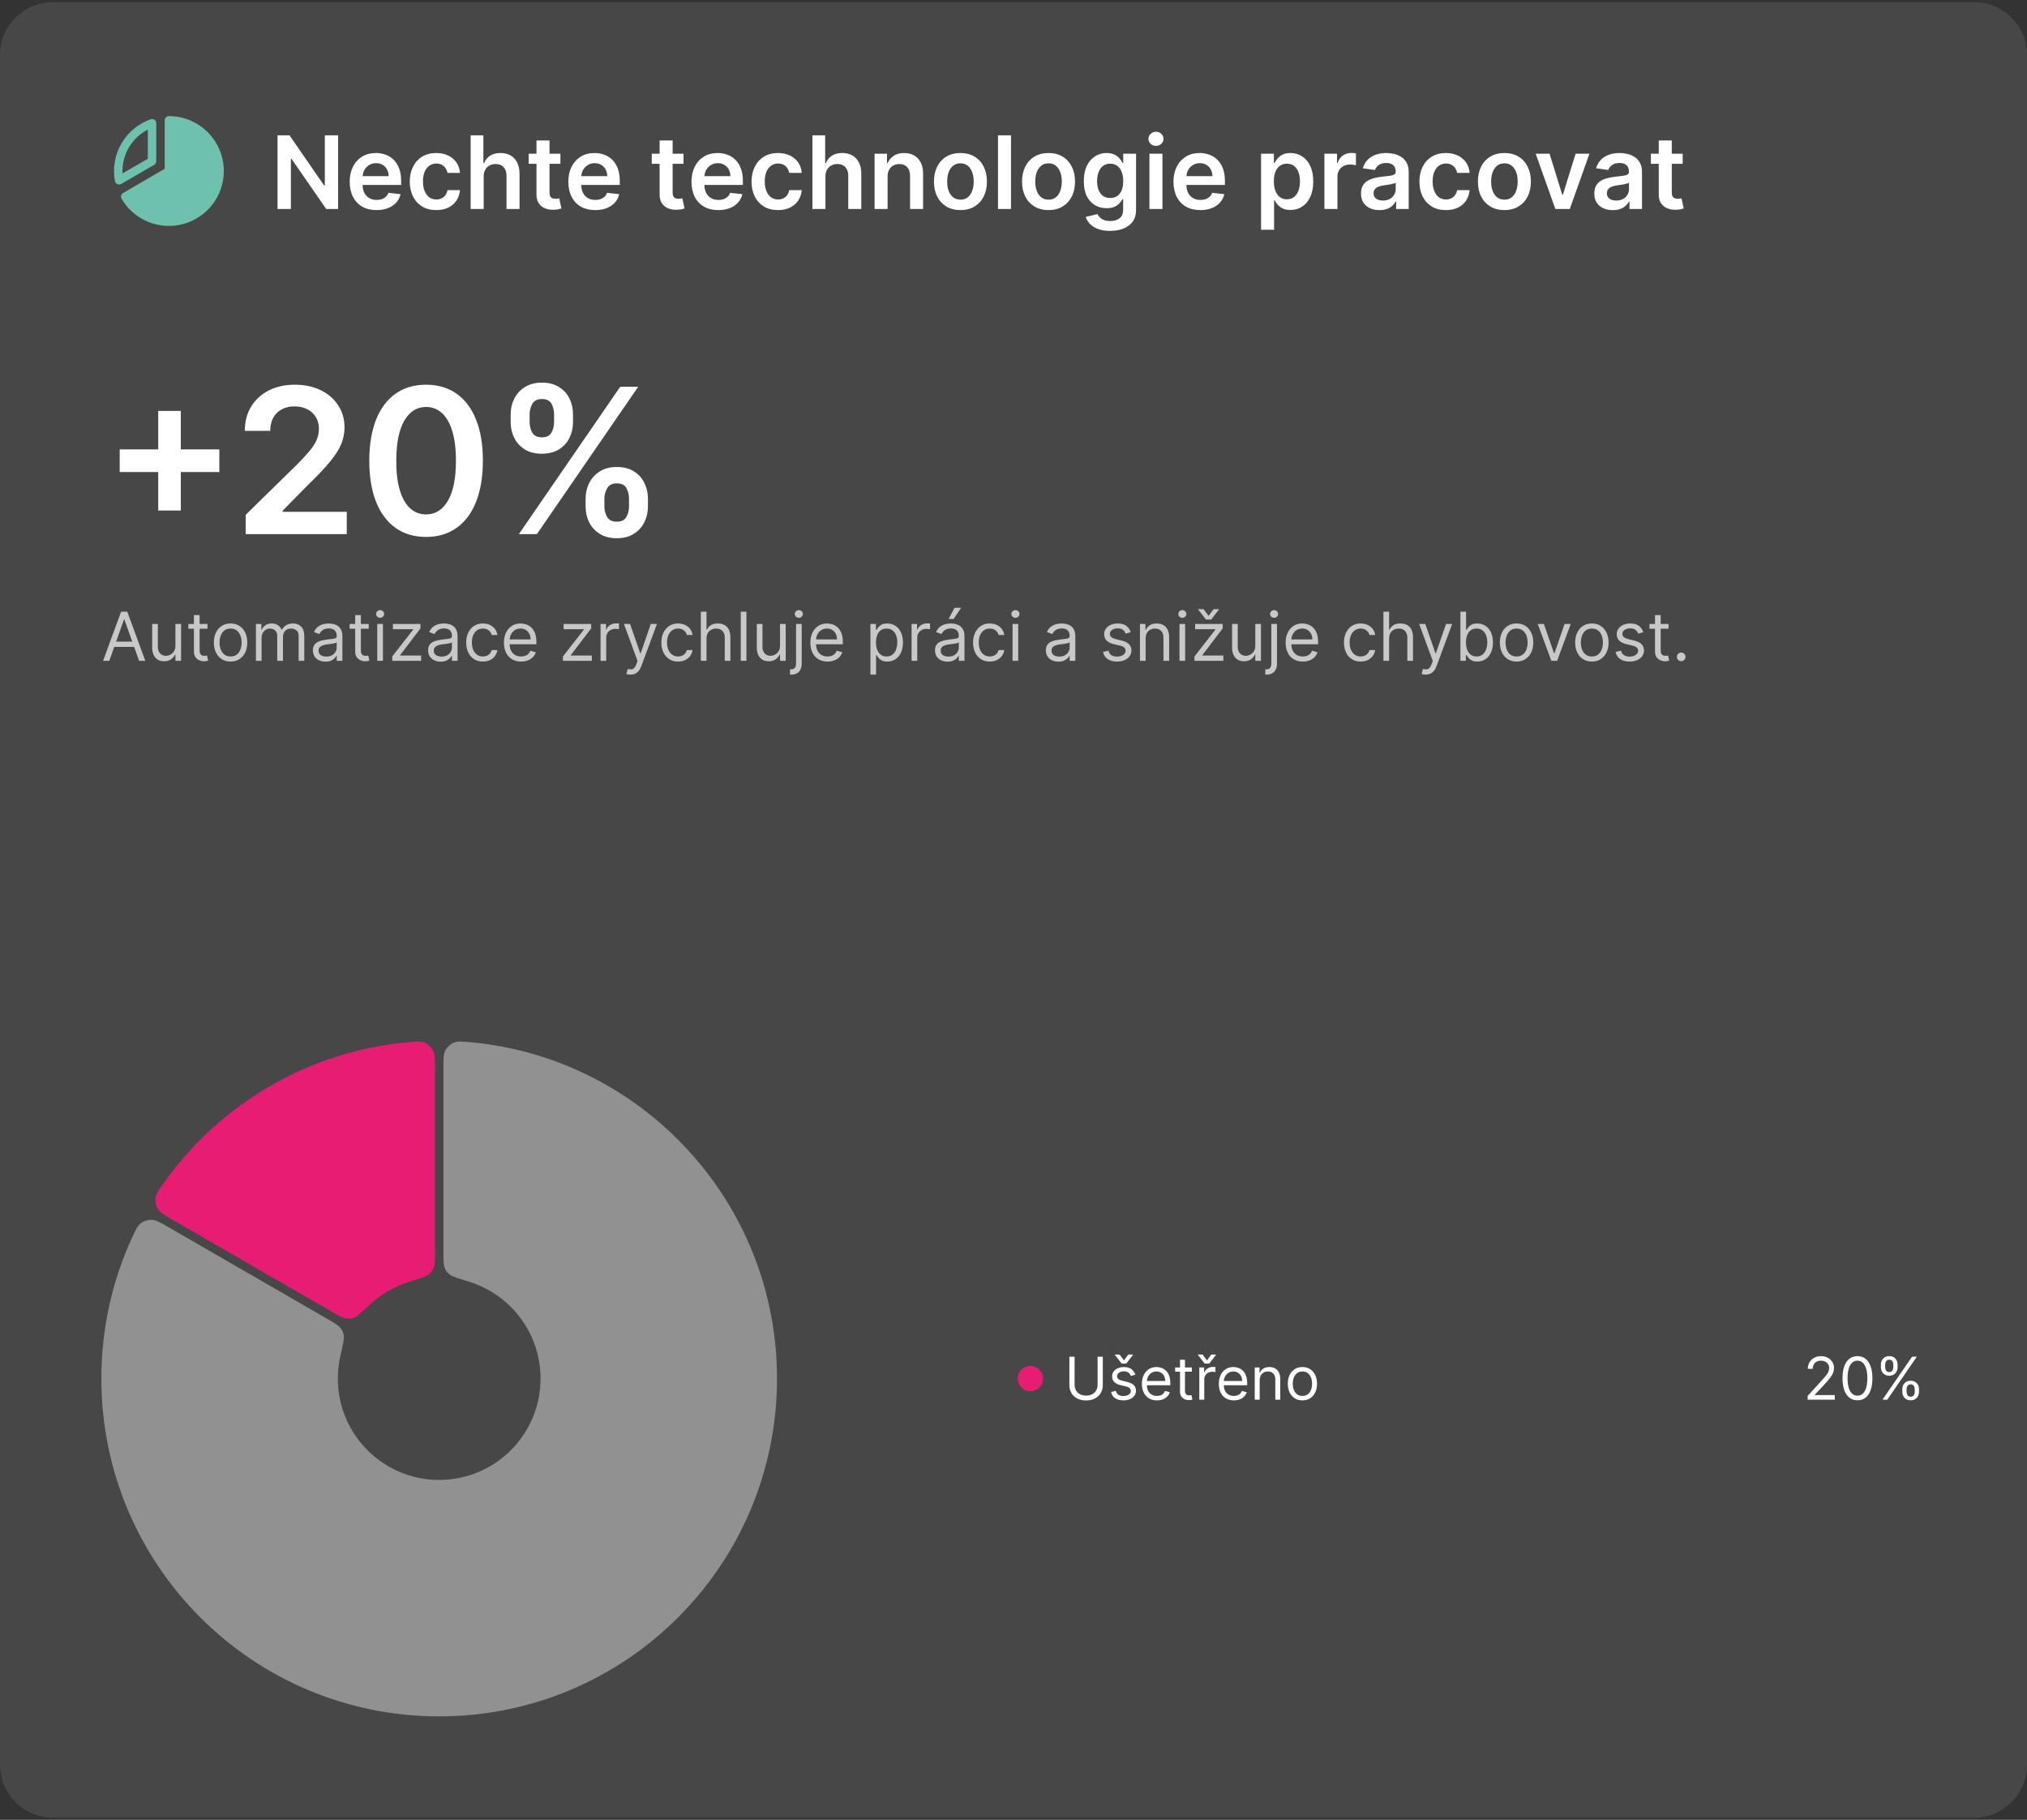 <svg xmlns="http://www.w3.org/2000/svg" width="480" height="431" viewBox="0 0 480 431" fill="none"><rect x="0" y="0" width="480" height="431" fill="#333333" stroke="none"/><path d="M0 13.053C0 6.12 5.62 0.5 12.553 0.5H467.447C474.38 0.5 480 6.12 480 13.053V417.947C480 424.88 474.38 430.5 467.447 430.5H12.553C5.62 430.5 0 424.88 0 417.947V13.053Z" fill="white" fill-opacity="0.1"></path><path d="M36.5 39.054C36.652 38.966 36.778 38.84 36.866 38.688C36.954 38.536 37 38.363 37 38.188V29.188C36.999 29.028 36.96 28.871 36.886 28.73C36.812 28.589 36.706 28.467 36.575 28.375C36.445 28.284 36.295 28.224 36.137 28.203C35.979 28.181 35.818 28.197 35.667 28.25C32.749 29.283 30.294 31.323 28.745 34.004C27.196 36.685 26.654 39.83 27.216 42.875C27.245 43.032 27.312 43.181 27.41 43.307C27.509 43.433 27.636 43.534 27.781 43.601C27.912 43.663 28.055 43.694 28.2 43.694C28.375 43.694 28.548 43.648 28.7 43.56L36.5 39.054ZM35 30.703V37.61L29.015 41.064C29 40.875 29 40.685 29 40.5C29.002 38.473 29.563 36.486 30.622 34.757C31.68 33.028 33.195 31.625 35 30.703ZM53 40.5C53.001 43.354 52.063 46.129 50.33 48.397C48.598 50.664 46.167 52.299 43.413 53.048C40.659 53.798 37.736 53.62 35.093 52.543C32.45 51.465 30.235 49.548 28.79 47.087C28.723 46.974 28.678 46.848 28.66 46.717C28.642 46.586 28.649 46.453 28.683 46.325C28.716 46.197 28.774 46.077 28.854 45.972C28.934 45.867 29.034 45.779 29.149 45.712L39 39.979V28.5C39 28.235 39.105 27.98 39.293 27.793C39.48 27.605 39.735 27.5 40 27.5C42.269 27.501 44.497 28.096 46.465 29.224C48.433 30.353 50.071 31.977 51.218 33.935C51.231 33.955 51.244 33.975 51.256 33.996C51.269 34.017 51.281 34.042 51.292 34.065C52.414 36.024 53.003 38.243 53 40.5Z" fill="#6EC1AC"></path><path d="M80.065 32.045V49.5H77.253L69.028 37.611H68.883V49.5H65.722V32.045H68.551L76.767 43.943H76.921V32.045H80.065ZM89.17 49.756C87.857 49.756 86.724 49.483 85.769 48.938C84.82 48.386 84.09 47.608 83.579 46.602C83.067 45.591 82.812 44.401 82.812 43.031C82.812 41.685 83.067 40.503 83.579 39.486C84.096 38.463 84.817 37.668 85.744 37.099C86.67 36.526 87.758 36.239 89.008 36.239C89.815 36.239 90.576 36.369 91.292 36.631C92.013 36.886 92.65 37.284 93.201 37.824C93.758 38.364 94.195 39.051 94.513 39.886C94.832 40.716 94.991 41.705 94.991 42.852V43.798H84.261V41.719H92.033C92.028 41.128 91.9 40.602 91.65 40.142C91.4 39.676 91.05 39.31 90.602 39.043C90.158 38.776 89.641 38.642 89.05 38.642C88.42 38.642 87.866 38.795 87.388 39.102C86.911 39.403 86.539 39.801 86.272 40.295C86.011 40.784 85.877 41.321 85.871 41.906V43.722C85.871 44.483 86.011 45.136 86.289 45.682C86.567 46.222 86.957 46.636 87.457 46.926C87.957 47.21 88.542 47.352 89.212 47.352C89.661 47.352 90.067 47.29 90.431 47.165C90.795 47.034 91.11 46.844 91.377 46.594C91.644 46.344 91.846 46.034 91.982 45.665L94.863 45.989C94.681 46.75 94.335 47.415 93.823 47.983C93.317 48.545 92.67 48.983 91.88 49.295C91.09 49.602 90.187 49.756 89.17 49.756ZM103.311 49.756C102.004 49.756 100.882 49.469 99.945 48.895C99.013 48.321 98.294 47.528 97.788 46.517C97.288 45.5 97.038 44.33 97.038 43.006C97.038 41.676 97.294 40.503 97.805 39.486C98.317 38.463 99.038 37.668 99.97 37.099C100.908 36.526 102.016 36.239 103.294 36.239C104.357 36.239 105.297 36.435 106.115 36.827C106.939 37.213 107.595 37.761 108.084 38.472C108.572 39.176 108.851 40 108.919 40.943H105.97C105.851 40.312 105.567 39.787 105.118 39.367C104.675 38.94 104.081 38.727 103.337 38.727C102.706 38.727 102.152 38.898 101.675 39.239C101.197 39.574 100.825 40.057 100.558 40.688C100.297 41.318 100.166 42.074 100.166 42.955C100.166 43.847 100.297 44.614 100.558 45.256C100.82 45.892 101.186 46.383 101.658 46.73C102.135 47.071 102.695 47.242 103.337 47.242C103.791 47.242 104.197 47.156 104.555 46.986C104.919 46.81 105.223 46.557 105.467 46.227C105.712 45.898 105.879 45.497 105.97 45.026H108.919C108.845 45.952 108.572 46.773 108.101 47.489C107.629 48.199 106.987 48.756 106.175 49.159C105.362 49.557 104.408 49.756 103.311 49.756ZM114.538 41.83V49.5H111.452V32.045H114.469V38.633H114.623C114.93 37.895 115.404 37.312 116.046 36.886C116.694 36.455 117.518 36.239 118.518 36.239C119.427 36.239 120.219 36.429 120.896 36.81C121.572 37.19 122.094 37.747 122.464 38.48C122.839 39.213 123.026 40.108 123.026 41.165V49.5H119.941V41.642C119.941 40.761 119.714 40.077 119.259 39.588C118.81 39.094 118.18 38.847 117.367 38.847C116.822 38.847 116.333 38.966 115.901 39.205C115.475 39.438 115.14 39.776 114.896 40.219C114.657 40.662 114.538 41.199 114.538 41.83ZM132.708 36.409V38.795H125.183V36.409H132.708ZM127.04 33.273H130.126V45.562C130.126 45.977 130.188 46.295 130.313 46.517C130.444 46.733 130.614 46.881 130.825 46.96C131.035 47.04 131.268 47.08 131.523 47.08C131.717 47.08 131.893 47.065 132.052 47.037C132.217 47.008 132.342 46.983 132.427 46.96L132.947 49.372C132.782 49.429 132.546 49.492 132.239 49.56C131.938 49.628 131.569 49.668 131.131 49.679C130.359 49.702 129.663 49.585 129.043 49.33C128.424 49.068 127.933 48.665 127.569 48.119C127.211 47.574 127.035 46.892 127.04 46.074V33.273ZM140.943 49.756C139.631 49.756 138.497 49.483 137.543 48.938C136.594 48.386 135.864 47.608 135.352 46.602C134.841 45.591 134.585 44.401 134.585 43.031C134.585 41.685 134.841 40.503 135.352 39.486C135.869 38.463 136.591 37.668 137.517 37.099C138.443 36.526 139.531 36.239 140.781 36.239C141.588 36.239 142.349 36.369 143.065 36.631C143.787 36.886 144.423 37.284 144.974 37.824C145.531 38.364 145.969 39.051 146.287 39.886C146.605 40.716 146.764 41.705 146.764 42.852V43.798H136.034V41.719H143.807C143.801 41.128 143.673 40.602 143.423 40.142C143.173 39.676 142.824 39.31 142.375 39.043C141.932 38.776 141.415 38.642 140.824 38.642C140.193 38.642 139.639 38.795 139.162 39.102C138.685 39.403 138.313 39.801 138.045 40.295C137.784 40.784 137.651 41.321 137.645 41.906V43.722C137.645 44.483 137.784 45.136 138.062 45.682C138.341 46.222 138.73 46.636 139.23 46.926C139.73 47.21 140.315 47.352 140.986 47.352C141.435 47.352 141.841 47.29 142.205 47.165C142.568 47.034 142.884 46.844 143.151 46.594C143.418 46.344 143.619 46.034 143.756 45.665L146.636 45.989C146.455 46.75 146.108 47.415 145.597 47.983C145.091 48.545 144.443 48.983 143.653 49.295C142.864 49.602 141.96 49.756 140.943 49.756ZM161.864 36.409V38.795H154.339V36.409H161.864ZM156.197 33.273H159.282V45.562C159.282 45.977 159.344 46.295 159.469 46.517C159.6 46.733 159.771 46.881 159.981 46.96C160.191 47.04 160.424 47.08 160.68 47.08C160.873 47.08 161.049 47.065 161.208 47.037C161.373 47.008 161.498 46.983 161.583 46.96L162.103 49.372C161.938 49.429 161.702 49.492 161.396 49.56C161.094 49.628 160.725 49.668 160.288 49.679C159.515 49.702 158.819 49.585 158.2 49.33C157.58 49.068 157.089 48.665 156.725 48.119C156.367 47.574 156.191 46.892 156.197 46.074V33.273ZM170.099 49.756C168.787 49.756 167.653 49.483 166.699 48.938C165.75 48.386 165.02 47.608 164.509 46.602C163.997 45.591 163.741 44.401 163.741 43.031C163.741 41.685 163.997 40.503 164.509 39.486C165.026 38.463 165.747 37.668 166.673 37.099C167.599 36.526 168.688 36.239 169.938 36.239C170.744 36.239 171.506 36.369 172.222 36.631C172.943 36.886 173.58 37.284 174.131 37.824C174.688 38.364 175.125 39.051 175.443 39.886C175.761 40.716 175.92 41.705 175.92 42.852V43.798H165.19V41.719H172.963C172.957 41.128 172.83 40.602 172.58 40.142C172.33 39.676 171.98 39.31 171.531 39.043C171.088 38.776 170.571 38.642 169.98 38.642C169.349 38.642 168.795 38.795 168.318 39.102C167.841 39.403 167.469 39.801 167.202 40.295C166.94 40.784 166.807 41.321 166.801 41.906V43.722C166.801 44.483 166.94 45.136 167.219 45.682C167.497 46.222 167.886 46.636 168.386 46.926C168.886 47.21 169.472 47.352 170.142 47.352C170.591 47.352 170.997 47.29 171.361 47.165C171.724 47.034 172.04 46.844 172.307 46.594C172.574 46.344 172.776 46.034 172.912 45.665L175.793 45.989C175.611 46.75 175.264 47.415 174.753 47.983C174.247 48.545 173.599 48.983 172.81 49.295C172.02 49.602 171.116 49.756 170.099 49.756ZM184.241 49.756C182.934 49.756 181.812 49.469 180.874 48.895C179.942 48.321 179.224 47.528 178.718 46.517C178.218 45.5 177.968 44.33 177.968 43.006C177.968 41.676 178.224 40.503 178.735 39.486C179.246 38.463 179.968 37.668 180.9 37.099C181.837 36.526 182.945 36.239 184.224 36.239C185.286 36.239 186.227 36.435 187.045 36.827C187.869 37.213 188.525 37.761 189.013 38.472C189.502 39.176 189.781 40 189.849 40.943H186.9C186.781 40.312 186.496 39.787 186.048 39.367C185.604 38.94 185.011 38.727 184.266 38.727C183.636 38.727 183.082 38.898 182.604 39.239C182.127 39.574 181.755 40.057 181.488 40.688C181.227 41.318 181.096 42.074 181.096 42.955C181.096 43.847 181.227 44.614 181.488 45.256C181.749 45.892 182.116 46.383 182.587 46.73C183.065 47.071 183.624 47.242 184.266 47.242C184.721 47.242 185.127 47.156 185.485 46.986C185.849 46.81 186.153 46.557 186.397 46.227C186.641 45.898 186.809 45.497 186.9 45.026H189.849C189.775 45.952 189.502 46.773 189.031 47.489C188.559 48.199 187.917 48.756 187.104 49.159C186.292 49.557 185.337 49.756 184.241 49.756ZM195.467 41.83V49.5H192.382V32.045H195.399V38.633H195.553C195.859 37.895 196.334 37.312 196.976 36.886C197.624 36.455 198.447 36.239 199.447 36.239C200.357 36.239 201.149 36.429 201.825 36.81C202.501 37.19 203.024 37.747 203.393 38.48C203.768 39.213 203.956 40.108 203.956 41.165V49.5H200.871V41.642C200.871 40.761 200.643 40.077 200.189 39.588C199.74 39.094 199.109 38.847 198.297 38.847C197.751 38.847 197.263 38.966 196.831 39.205C196.405 39.438 196.07 39.776 195.825 40.219C195.587 40.662 195.467 41.199 195.467 41.83ZM210.186 41.83V49.5H207.101V36.409H210.05V38.633H210.203C210.504 37.901 210.984 37.318 211.643 36.886C212.308 36.455 213.129 36.239 214.107 36.239C215.01 36.239 215.797 36.432 216.467 36.818C217.143 37.205 217.666 37.764 218.036 38.497C218.411 39.23 218.595 40.119 218.589 41.165V49.5H215.504V41.642C215.504 40.767 215.277 40.082 214.822 39.588C214.374 39.094 213.751 38.847 212.956 38.847C212.416 38.847 211.936 38.966 211.516 39.205C211.101 39.438 210.774 39.776 210.536 40.219C210.303 40.662 210.186 41.199 210.186 41.83ZM227.436 49.756C226.158 49.756 225.05 49.474 224.112 48.912C223.175 48.349 222.447 47.562 221.93 46.551C221.419 45.54 221.163 44.358 221.163 43.006C221.163 41.653 221.419 40.469 221.93 39.452C222.447 38.435 223.175 37.645 224.112 37.082C225.05 36.52 226.158 36.239 227.436 36.239C228.714 36.239 229.822 36.52 230.76 37.082C231.697 37.645 232.422 38.435 232.933 39.452C233.45 40.469 233.709 41.653 233.709 43.006C233.709 44.358 233.45 45.54 232.933 46.551C232.422 47.562 231.697 48.349 230.76 48.912C229.822 49.474 228.714 49.756 227.436 49.756ZM227.453 47.284C228.146 47.284 228.726 47.094 229.192 46.713C229.658 46.327 230.004 45.81 230.232 45.162C230.464 44.514 230.581 43.793 230.581 42.997C230.581 42.196 230.464 41.472 230.232 40.824C230.004 40.17 229.658 39.651 229.192 39.264C228.726 38.878 228.146 38.685 227.453 38.685C226.743 38.685 226.152 38.878 225.68 39.264C225.214 39.651 224.865 40.17 224.632 40.824C224.405 41.472 224.291 42.196 224.291 42.997C224.291 43.793 224.405 44.514 224.632 45.162C224.865 45.81 225.214 46.327 225.68 46.713C226.152 47.094 226.743 47.284 227.453 47.284ZM239.413 32.045V49.5H236.327V32.045H239.413ZM248.295 49.756C247.017 49.756 245.909 49.474 244.972 48.912C244.034 48.349 243.307 47.562 242.79 46.551C242.278 45.54 242.023 44.358 242.023 43.006C242.023 41.653 242.278 40.469 242.79 39.452C243.307 38.435 244.034 37.645 244.972 37.082C245.909 36.52 247.017 36.239 248.295 36.239C249.574 36.239 250.682 36.52 251.619 37.082C252.557 37.645 253.281 38.435 253.793 39.452C254.31 40.469 254.568 41.653 254.568 43.006C254.568 44.358 254.31 45.54 253.793 46.551C253.281 47.562 252.557 48.349 251.619 48.912C250.682 49.474 249.574 49.756 248.295 49.756ZM248.312 47.284C249.006 47.284 249.585 47.094 250.051 46.713C250.517 46.327 250.864 45.81 251.091 45.162C251.324 44.514 251.44 43.793 251.44 42.997C251.44 42.196 251.324 41.472 251.091 40.824C250.864 40.17 250.517 39.651 250.051 39.264C249.585 38.878 249.006 38.685 248.312 38.685C247.602 38.685 247.011 38.878 246.54 39.264C246.074 39.651 245.724 40.17 245.491 40.824C245.264 41.472 245.151 42.196 245.151 42.997C245.151 43.793 245.264 44.514 245.491 45.162C245.724 45.81 246.074 46.327 246.54 46.713C247.011 47.094 247.602 47.284 248.312 47.284ZM262.88 54.682C261.772 54.682 260.82 54.531 260.025 54.23C259.229 53.935 258.59 53.537 258.107 53.037C257.624 52.537 257.289 51.983 257.102 51.375L259.88 50.702C260.005 50.957 260.187 51.21 260.425 51.46C260.664 51.716 260.985 51.926 261.388 52.091C261.798 52.261 262.312 52.347 262.931 52.347C263.806 52.347 264.531 52.133 265.104 51.707C265.678 51.287 265.965 50.594 265.965 49.628V47.148H265.812C265.653 47.466 265.42 47.793 265.113 48.128C264.812 48.463 264.411 48.744 263.911 48.972C263.417 49.199 262.795 49.312 262.045 49.312C261.039 49.312 260.127 49.077 259.309 48.605C258.496 48.128 257.849 47.418 257.366 46.474C256.888 45.526 256.65 44.338 256.65 42.912C256.65 41.474 256.888 40.261 257.366 39.273C257.849 38.278 258.499 37.526 259.317 37.014C260.136 36.497 261.048 36.239 262.053 36.239C262.82 36.239 263.451 36.369 263.945 36.631C264.445 36.886 264.843 37.196 265.138 37.56C265.434 37.918 265.658 38.256 265.812 38.574H265.982V36.409H269.025V49.713C269.025 50.832 268.758 51.758 268.224 52.492C267.69 53.224 266.96 53.773 266.033 54.136C265.107 54.5 264.056 54.682 262.88 54.682ZM262.906 46.892C263.559 46.892 264.116 46.733 264.576 46.415C265.036 46.097 265.386 45.639 265.624 45.043C265.863 44.446 265.982 43.73 265.982 42.895C265.982 42.071 265.863 41.349 265.624 40.73C265.391 40.111 265.045 39.631 264.585 39.29C264.13 38.943 263.57 38.77 262.906 38.77C262.218 38.77 261.644 38.949 261.184 39.307C260.724 39.665 260.377 40.156 260.144 40.781C259.911 41.401 259.795 42.105 259.795 42.895C259.795 43.696 259.911 44.398 260.144 45C260.383 45.597 260.732 46.062 261.192 46.398C261.658 46.727 262.229 46.892 262.906 46.892ZM272.187 49.5V36.409H275.272V49.5H272.187ZM273.738 34.551C273.249 34.551 272.829 34.389 272.477 34.065C272.124 33.736 271.948 33.341 271.948 32.881C271.948 32.415 272.124 32.02 272.477 31.696C272.829 31.366 273.249 31.202 273.738 31.202C274.232 31.202 274.653 31.366 274.999 31.696C275.352 32.02 275.528 32.415 275.528 32.881C275.528 33.341 275.352 33.736 274.999 34.065C274.653 34.389 274.232 34.551 273.738 34.551ZM284.24 49.756C282.928 49.756 281.794 49.483 280.839 48.938C279.891 48.386 279.161 47.608 278.649 46.602C278.138 45.591 277.882 44.401 277.882 43.031C277.882 41.685 278.138 40.503 278.649 39.486C279.166 38.463 279.888 37.668 280.814 37.099C281.74 36.526 282.828 36.239 284.078 36.239C284.885 36.239 285.646 36.369 286.362 36.631C287.084 36.886 287.72 37.284 288.271 37.824C288.828 38.364 289.266 39.051 289.584 39.886C289.902 40.716 290.061 41.705 290.061 42.852V43.798H279.331V41.719H287.104C287.098 41.128 286.97 40.602 286.72 40.142C286.47 39.676 286.121 39.31 285.672 39.043C285.229 38.776 284.712 38.642 284.121 38.642C283.49 38.642 282.936 38.795 282.459 39.102C281.982 39.403 281.609 39.801 281.342 40.295C281.081 40.784 280.947 41.321 280.942 41.906V43.722C280.942 44.483 281.081 45.136 281.359 45.682C281.638 46.222 282.027 46.636 282.527 46.926C283.027 47.21 283.612 47.352 284.283 47.352C284.732 47.352 285.138 47.29 285.501 47.165C285.865 47.034 286.18 46.844 286.447 46.594C286.714 46.344 286.916 46.034 287.053 45.665L289.933 45.989C289.751 46.75 289.405 47.415 288.893 47.983C288.388 48.545 287.74 48.983 286.95 49.295C286.161 49.602 285.257 49.756 284.24 49.756ZM298.624 54.409V36.409H301.658V38.574H301.837C301.996 38.256 302.221 37.918 302.511 37.56C302.8 37.196 303.192 36.886 303.687 36.631C304.181 36.369 304.812 36.239 305.579 36.239C306.59 36.239 307.502 36.497 308.315 37.014C309.133 37.526 309.781 38.284 310.258 39.29C310.741 40.29 310.982 41.517 310.982 42.972C310.982 44.409 310.746 45.631 310.275 46.636C309.803 47.642 309.161 48.409 308.349 48.938C307.536 49.466 306.616 49.73 305.587 49.73C304.837 49.73 304.215 49.605 303.721 49.355C303.227 49.105 302.829 48.804 302.528 48.452C302.232 48.094 302.002 47.756 301.837 47.438H301.71V54.409H298.624ZM301.65 42.955C301.65 43.801 301.769 44.543 302.008 45.179C302.252 45.815 302.602 46.312 303.056 46.67C303.516 47.023 304.073 47.199 304.727 47.199C305.408 47.199 305.979 47.017 306.44 46.653C306.9 46.284 307.246 45.781 307.479 45.145C307.718 44.503 307.837 43.773 307.837 42.955C307.837 42.142 307.721 41.42 307.488 40.79C307.255 40.159 306.908 39.665 306.448 39.307C305.988 38.949 305.414 38.77 304.727 38.77C304.067 38.77 303.508 38.943 303.048 39.29C302.587 39.636 302.238 40.122 301.999 40.747C301.766 41.372 301.65 42.108 301.65 42.955ZM313.624 49.5V36.409H316.616V38.591H316.752C316.991 37.835 317.4 37.253 317.979 36.844C318.565 36.429 319.232 36.222 319.982 36.222C320.153 36.222 320.343 36.23 320.553 36.247C320.769 36.258 320.948 36.278 321.09 36.307V39.145C320.96 39.099 320.752 39.06 320.468 39.026C320.19 38.986 319.92 38.966 319.658 38.966C319.096 38.966 318.59 39.088 318.141 39.332C317.698 39.571 317.349 39.903 317.093 40.33C316.837 40.756 316.71 41.247 316.71 41.804V49.5H313.624ZM326.673 49.764C325.843 49.764 325.096 49.617 324.431 49.321C323.772 49.02 323.249 48.577 322.863 47.992C322.482 47.406 322.292 46.685 322.292 45.827C322.292 45.088 322.428 44.477 322.701 43.994C322.974 43.511 323.346 43.125 323.817 42.835C324.289 42.545 324.82 42.327 325.411 42.179C326.008 42.026 326.624 41.915 327.261 41.847C328.028 41.767 328.65 41.696 329.127 41.633C329.604 41.565 329.951 41.463 330.167 41.327C330.388 41.185 330.499 40.966 330.499 40.67V40.619C330.499 39.977 330.309 39.48 329.928 39.128C329.548 38.776 328.999 38.599 328.283 38.599C327.528 38.599 326.928 38.764 326.485 39.094C326.048 39.423 325.752 39.812 325.599 40.261L322.718 39.852C322.945 39.057 323.32 38.392 323.843 37.858C324.366 37.318 325.005 36.915 325.761 36.648C326.516 36.375 327.352 36.239 328.266 36.239C328.897 36.239 329.525 36.312 330.15 36.46C330.775 36.608 331.346 36.852 331.863 37.193C332.38 37.528 332.795 37.986 333.107 38.565C333.425 39.145 333.585 39.869 333.585 40.739V49.5H330.619V47.702H330.516C330.329 48.065 330.065 48.406 329.724 48.724C329.388 49.037 328.965 49.29 328.454 49.483C327.948 49.67 327.354 49.764 326.673 49.764ZM327.474 47.497C328.093 47.497 328.63 47.375 329.085 47.131C329.539 46.881 329.888 46.551 330.133 46.142C330.383 45.733 330.508 45.287 330.508 44.804V43.261C330.411 43.341 330.246 43.415 330.013 43.483C329.786 43.551 329.531 43.611 329.246 43.662C328.962 43.713 328.681 43.758 328.403 43.798C328.124 43.838 327.883 43.872 327.678 43.901C327.218 43.963 326.806 44.065 326.442 44.207C326.079 44.349 325.792 44.548 325.582 44.804C325.371 45.054 325.266 45.378 325.266 45.776C325.266 46.344 325.474 46.773 325.888 47.062C326.303 47.352 326.832 47.497 327.474 47.497ZM342.397 49.756C341.09 49.756 339.968 49.469 339.031 48.895C338.099 48.321 337.38 47.528 336.874 46.517C336.374 45.5 336.124 44.33 336.124 43.006C336.124 41.676 336.38 40.503 336.891 39.486C337.403 38.463 338.124 37.668 339.056 37.099C339.994 36.526 341.102 36.239 342.38 36.239C343.442 36.239 344.383 36.435 345.201 36.827C346.025 37.213 346.681 37.761 347.17 38.472C347.658 39.176 347.937 40 348.005 40.943H345.056C344.937 40.312 344.653 39.787 344.204 39.367C343.761 38.94 343.167 38.727 342.423 38.727C341.792 38.727 341.238 38.898 340.761 39.239C340.283 39.574 339.911 40.057 339.644 40.688C339.383 41.318 339.252 42.074 339.252 42.955C339.252 43.847 339.383 44.614 339.644 45.256C339.906 45.892 340.272 46.383 340.744 46.73C341.221 47.071 341.781 47.242 342.423 47.242C342.877 47.242 343.283 47.156 343.641 46.986C344.005 46.81 344.309 46.557 344.553 46.227C344.798 45.898 344.965 45.497 345.056 45.026H348.005C347.931 45.952 347.658 46.773 347.187 47.489C346.715 48.199 346.073 48.756 345.261 49.159C344.448 49.557 343.494 49.756 342.397 49.756ZM356.249 49.756C354.97 49.756 353.862 49.474 352.925 48.912C351.987 48.349 351.26 47.562 350.743 46.551C350.232 45.54 349.976 44.358 349.976 43.006C349.976 41.653 350.232 40.469 350.743 39.452C351.26 38.435 351.987 37.645 352.925 37.082C353.862 36.52 354.97 36.239 356.249 36.239C357.527 36.239 358.635 36.52 359.572 37.082C360.51 37.645 361.234 38.435 361.746 39.452C362.263 40.469 362.521 41.653 362.521 43.006C362.521 44.358 362.263 45.54 361.746 46.551C361.234 47.562 360.51 48.349 359.572 48.912C358.635 49.474 357.527 49.756 356.249 49.756ZM356.266 47.284C356.959 47.284 357.538 47.094 358.004 46.713C358.47 46.327 358.817 45.81 359.044 45.162C359.277 44.514 359.393 43.793 359.393 42.997C359.393 42.196 359.277 41.472 359.044 40.824C358.817 40.17 358.47 39.651 358.004 39.264C357.538 38.878 356.959 38.685 356.266 38.685C355.555 38.685 354.964 38.878 354.493 39.264C354.027 39.651 353.678 40.17 353.445 40.824C353.217 41.472 353.104 42.196 353.104 42.997C353.104 43.793 353.217 44.514 353.445 45.162C353.678 45.81 354.027 46.327 354.493 46.713C354.964 47.094 355.555 47.284 356.266 47.284ZM376.388 36.409L371.726 49.5H368.317L363.655 36.409H366.945L369.953 46.133H370.089L373.107 36.409H376.388ZM381.915 49.764C381.085 49.764 380.338 49.617 379.673 49.321C379.014 49.02 378.491 48.577 378.105 47.992C377.724 47.406 377.534 46.685 377.534 45.827C377.534 45.088 377.67 44.477 377.943 43.994C378.216 43.511 378.588 43.125 379.06 42.835C379.531 42.545 380.063 42.327 380.653 42.179C381.25 42.026 381.866 41.915 382.503 41.847C383.27 41.767 383.892 41.696 384.369 41.633C384.847 41.565 385.193 41.463 385.409 41.327C385.631 41.185 385.741 40.966 385.741 40.67V40.619C385.741 39.977 385.551 39.48 385.17 39.128C384.79 38.776 384.241 38.599 383.526 38.599C382.77 38.599 382.17 38.764 381.727 39.094C381.29 39.423 380.994 39.812 380.841 40.261L377.96 39.852C378.188 39.057 378.563 38.392 379.085 37.858C379.608 37.318 380.247 36.915 381.003 36.648C381.759 36.375 382.594 36.239 383.509 36.239C384.139 36.239 384.767 36.312 385.392 36.46C386.017 36.608 386.588 36.852 387.105 37.193C387.622 37.528 388.037 37.986 388.349 38.565C388.668 39.145 388.827 39.869 388.827 40.739V49.5H385.861V47.702H385.759C385.571 48.065 385.307 48.406 384.966 48.724C384.631 49.037 384.207 49.29 383.696 49.483C383.19 49.67 382.597 49.764 381.915 49.764ZM382.716 47.497C383.335 47.497 383.872 47.375 384.327 47.131C384.781 46.881 385.131 46.551 385.375 46.142C385.625 45.733 385.75 45.287 385.75 44.804V43.261C385.653 43.341 385.489 43.415 385.256 43.483C385.028 43.551 384.773 43.611 384.489 43.662C384.205 43.713 383.923 43.758 383.645 43.798C383.366 43.838 383.125 43.872 382.92 43.901C382.46 43.963 382.048 44.065 381.685 44.207C381.321 44.349 381.034 44.548 380.824 44.804C380.614 45.054 380.509 45.378 380.509 45.776C380.509 46.344 380.716 46.773 381.131 47.062C381.545 47.352 382.074 47.497 382.716 47.497ZM398.466 36.409V38.795H390.94V36.409H398.466ZM392.798 33.273H395.884V45.562C395.884 45.977 395.946 46.295 396.071 46.517C396.202 46.733 396.372 46.881 396.582 46.96C396.793 47.04 397.026 47.08 397.281 47.08C397.474 47.08 397.651 47.065 397.81 47.037C397.974 47.008 398.099 46.983 398.185 46.96L398.705 49.372C398.54 49.429 398.304 49.492 397.997 49.56C397.696 49.628 397.327 49.668 396.889 49.679C396.116 49.702 395.42 49.585 394.801 49.33C394.182 49.068 393.69 48.665 393.327 48.119C392.969 47.574 392.793 46.892 392.798 46.074V33.273Z" fill="white"></path><path d="M37.466 120.909V97.318H42.818V120.909H37.466ZM28.347 111.79V106.438H51.938V111.79H28.347ZM58.18 126.5V121.932L70.3 110.051C71.459 108.881 72.425 107.841 73.197 106.932C73.97 106.023 74.55 105.142 74.936 104.29C75.322 103.437 75.516 102.528 75.516 101.562C75.516 100.46 75.266 99.517 74.766 98.733C74.266 97.938 73.578 97.324 72.703 96.892C71.828 96.46 70.834 96.244 69.72 96.244C68.572 96.244 67.567 96.483 66.703 96.96C65.84 97.426 65.169 98.091 64.692 98.954C64.226 99.818 63.993 100.847 63.993 102.04H57.976C57.976 99.824 58.481 97.898 59.493 96.261C60.504 94.625 61.896 93.358 63.669 92.46C65.453 91.562 67.499 91.114 69.805 91.114C72.146 91.114 74.203 91.551 75.976 92.426C77.749 93.301 79.124 94.5 80.101 96.023C81.09 97.546 81.584 99.284 81.584 101.239C81.584 102.545 81.334 103.83 80.834 105.091C80.334 106.352 79.453 107.75 78.192 109.284C76.942 110.818 75.186 112.676 72.925 114.858L66.908 120.977V121.216H82.112V126.5H58.18ZM100.896 127.165C98.09 127.165 95.68 126.455 93.669 125.034C91.669 123.602 90.129 121.54 89.05 118.847C87.981 116.142 87.447 112.886 87.447 109.08C87.459 105.273 87.999 102.034 89.067 99.364C90.146 96.682 91.686 94.636 93.686 93.227C95.697 91.818 98.101 91.114 100.896 91.114C103.692 91.114 106.095 91.818 108.107 93.227C110.118 94.636 111.658 96.682 112.726 99.364C113.805 102.045 114.345 105.284 114.345 109.08C114.345 112.898 113.805 116.159 112.726 118.864C111.658 121.557 110.118 123.614 108.107 125.034C106.107 126.455 103.703 127.165 100.896 127.165ZM100.896 121.83C103.078 121.83 104.8 120.756 106.061 118.608C107.334 116.449 107.97 113.273 107.97 109.08C107.97 106.307 107.68 103.977 107.101 102.091C106.521 100.205 105.703 98.784 104.646 97.829C103.589 96.864 102.339 96.381 100.896 96.381C98.726 96.381 97.01 97.46 95.749 99.619C94.487 101.767 93.851 104.92 93.84 109.08C93.828 111.864 94.106 114.205 94.675 116.102C95.254 118 96.072 119.432 97.129 120.398C98.186 121.352 99.442 121.83 100.896 121.83ZM138.673 119.955V118.114C138.673 116.761 138.957 115.517 139.526 114.381C140.105 113.244 140.946 112.33 142.048 111.636C143.151 110.943 144.486 110.597 146.054 110.597C147.668 110.597 149.02 110.943 150.111 111.636C151.202 112.318 152.026 113.227 152.582 114.364C153.151 115.5 153.435 116.75 153.435 118.114V119.955C153.435 121.307 153.151 122.551 152.582 123.688C152.014 124.824 151.179 125.739 150.077 126.432C148.986 127.125 147.645 127.472 146.054 127.472C144.463 127.472 143.116 127.125 142.014 126.432C140.912 125.739 140.077 124.824 139.509 123.688C138.952 122.551 138.673 121.307 138.673 119.955ZM143.122 118.114V119.955C143.122 120.852 143.338 121.676 143.77 122.426C144.202 123.176 144.963 123.551 146.054 123.551C147.156 123.551 147.912 123.182 148.321 122.443C148.741 121.693 148.952 120.864 148.952 119.955V118.114C148.952 117.205 148.753 116.375 148.355 115.625C147.957 114.864 147.19 114.483 146.054 114.483C144.986 114.483 144.23 114.864 143.787 115.625C143.344 116.375 143.122 117.205 143.122 118.114ZM120.929 99.977V98.136C120.929 96.773 121.219 95.523 121.798 94.386C122.378 93.25 123.219 92.341 124.321 91.659C125.423 90.966 126.759 90.619 128.327 90.619C129.929 90.619 131.276 90.966 132.366 91.659C133.469 92.341 134.298 93.25 134.855 94.386C135.412 95.523 135.69 96.773 135.69 98.136V99.977C135.69 101.341 135.406 102.591 134.838 103.727C134.281 104.852 133.452 105.756 132.349 106.438C131.247 107.119 129.906 107.46 128.327 107.46C126.724 107.46 125.372 107.119 124.27 106.438C123.179 105.756 122.349 104.847 121.781 103.71C121.213 102.574 120.929 101.33 120.929 99.977ZM125.412 98.136V99.977C125.412 100.886 125.622 101.716 126.043 102.466C126.474 103.205 127.236 103.574 128.327 103.574C129.418 103.574 130.168 103.205 130.577 102.466C130.997 101.716 131.207 100.886 131.207 99.977V98.136C131.207 97.227 131.009 96.398 130.611 95.648C130.213 94.886 129.452 94.506 128.327 94.506C127.247 94.506 126.491 94.886 126.06 95.648C125.628 96.409 125.412 97.239 125.412 98.136ZM122.872 126.5L146.872 91.591H151.134L127.134 126.5H122.872Z" fill="white"></path><path d="M25.886 156.5H24.409L28.682 144.864H30.136L34.409 156.5H32.932L29.454 146.705H29.364L25.886 156.5ZM26.432 151.955H32.386V153.205H26.432V151.955ZM41.54 152.932V147.773H42.881V156.5H41.54V155.023H41.449C41.244 155.466 40.926 155.843 40.494 156.153C40.062 156.46 39.517 156.614 38.858 156.614C38.312 156.614 37.828 156.494 37.403 156.256C36.979 156.013 36.646 155.65 36.403 155.165C36.161 154.676 36.04 154.061 36.04 153.318V147.773H37.381V153.227C37.381 153.864 37.559 154.371 37.915 154.75C38.275 155.129 38.733 155.318 39.29 155.318C39.623 155.318 39.962 155.233 40.307 155.062C40.655 154.892 40.947 154.631 41.182 154.278C41.42 153.926 41.54 153.477 41.54 152.932ZM49.132 147.773V148.909H44.609V147.773H49.132ZM45.928 145.682H47.269V154C47.269 154.379 47.323 154.663 47.433 154.852C47.547 155.038 47.691 155.163 47.865 155.227C48.043 155.288 48.231 155.318 48.428 155.318C48.575 155.318 48.697 155.311 48.791 155.295C48.886 155.277 48.962 155.261 49.019 155.25L49.291 156.455C49.2 156.489 49.073 156.523 48.91 156.557C48.748 156.595 48.541 156.614 48.291 156.614C47.912 156.614 47.541 156.532 47.178 156.369C46.818 156.206 46.519 155.958 46.28 155.625C46.045 155.292 45.928 154.871 45.928 154.364V145.682ZM54.601 156.682C53.813 156.682 53.122 156.494 52.527 156.119C51.936 155.744 51.474 155.22 51.141 154.545C50.811 153.871 50.646 153.083 50.646 152.182C50.646 151.273 50.811 150.479 51.141 149.801C51.474 149.123 51.936 148.597 52.527 148.222C53.122 147.847 53.813 147.659 54.601 147.659C55.389 147.659 56.078 147.847 56.669 148.222C57.264 148.597 57.726 149.123 58.055 149.801C58.389 150.479 58.555 151.273 58.555 152.182C58.555 153.083 58.389 153.871 58.055 154.545C57.726 155.22 57.264 155.744 56.669 156.119C56.078 156.494 55.389 156.682 54.601 156.682ZM54.601 155.477C55.199 155.477 55.692 155.324 56.078 155.017C56.465 154.71 56.751 154.307 56.936 153.807C57.122 153.307 57.215 152.765 57.215 152.182C57.215 151.598 57.122 151.055 56.936 150.551C56.751 150.047 56.465 149.64 56.078 149.33C55.692 149.019 55.199 148.864 54.601 148.864C54.002 148.864 53.51 149.019 53.124 149.33C52.737 149.64 52.451 150.047 52.266 150.551C52.08 151.055 51.987 151.598 51.987 152.182C51.987 152.765 52.08 153.307 52.266 153.807C52.451 154.307 52.737 154.71 53.124 155.017C53.51 155.324 54.002 155.477 54.601 155.477ZM60.602 156.5V147.773H61.898V149.136H62.011C62.193 148.67 62.487 148.309 62.892 148.051C63.297 147.79 63.784 147.659 64.352 147.659C64.928 147.659 65.407 147.79 65.79 148.051C66.176 148.309 66.477 148.67 66.693 149.136H66.784C67.008 148.686 67.343 148.328 67.79 148.062C68.237 147.794 68.773 147.659 69.398 147.659C70.178 147.659 70.816 147.903 71.312 148.392C71.809 148.877 72.057 149.633 72.057 150.659V156.5H70.716V150.659C70.716 150.015 70.54 149.555 70.188 149.278C69.835 149.002 69.421 148.864 68.943 148.864C68.329 148.864 67.854 149.049 67.517 149.42C67.18 149.788 67.011 150.254 67.011 150.818V156.5H65.648V150.523C65.648 150.027 65.487 149.627 65.165 149.324C64.843 149.017 64.428 148.864 63.92 148.864C63.572 148.864 63.246 148.956 62.943 149.142C62.644 149.328 62.401 149.585 62.216 149.915C62.034 150.241 61.943 150.617 61.943 151.045V156.5H60.602ZM77.077 156.705C76.524 156.705 76.022 156.6 75.571 156.392C75.12 156.18 74.762 155.875 74.497 155.477C74.232 155.076 74.099 154.591 74.099 154.023C74.099 153.523 74.198 153.117 74.395 152.807C74.592 152.492 74.855 152.246 75.185 152.068C75.514 151.89 75.878 151.758 76.276 151.67C76.677 151.58 77.081 151.508 77.486 151.455C78.016 151.386 78.446 151.335 78.776 151.301C79.109 151.263 79.351 151.201 79.503 151.114C79.658 151.027 79.736 150.875 79.736 150.659V150.614C79.736 150.053 79.582 149.617 79.276 149.307C78.972 148.996 78.512 148.841 77.895 148.841C77.255 148.841 76.753 148.981 76.389 149.261C76.026 149.542 75.77 149.841 75.622 150.159L74.349 149.705C74.577 149.174 74.88 148.761 75.258 148.466C75.641 148.167 76.058 147.958 76.508 147.841C76.963 147.72 77.41 147.659 77.849 147.659C78.13 147.659 78.452 147.693 78.815 147.761C79.183 147.826 79.537 147.96 79.878 148.165C80.222 148.369 80.508 148.678 80.736 149.091C80.963 149.504 81.077 150.057 81.077 150.75V156.5H79.736V155.318H79.668C79.577 155.508 79.425 155.71 79.213 155.926C79.001 156.142 78.719 156.326 78.367 156.477C78.014 156.629 77.584 156.705 77.077 156.705ZM77.281 155.5C77.812 155.5 78.258 155.396 78.622 155.188C78.99 154.979 79.266 154.71 79.452 154.381C79.641 154.051 79.736 153.705 79.736 153.341V152.114C79.679 152.182 79.554 152.244 79.361 152.301C79.171 152.354 78.952 152.402 78.702 152.443C78.456 152.481 78.215 152.515 77.98 152.545C77.749 152.572 77.562 152.595 77.418 152.614C77.069 152.659 76.743 152.733 76.44 152.835C76.141 152.934 75.899 153.083 75.713 153.284C75.531 153.481 75.44 153.75 75.44 154.091C75.44 154.557 75.613 154.909 75.957 155.148C76.306 155.383 76.747 155.5 77.281 155.5ZM87.32 147.773V148.909H82.797V147.773H87.32ZM84.115 145.682H85.456V154C85.456 154.379 85.511 154.663 85.621 154.852C85.734 155.038 85.878 155.163 86.053 155.227C86.231 155.288 86.418 155.318 86.615 155.318C86.763 155.318 86.884 155.311 86.979 155.295C87.073 155.277 87.149 155.261 87.206 155.25L87.479 156.455C87.388 156.489 87.261 156.523 87.098 156.557C86.935 156.595 86.729 156.614 86.479 156.614C86.1 156.614 85.729 156.532 85.365 156.369C85.005 156.206 84.706 155.958 84.467 155.625C84.233 155.292 84.115 154.871 84.115 154.364V145.682ZM89.337 156.5V147.773H90.678V156.5H89.337ZM90.019 146.318C89.757 146.318 89.532 146.229 89.342 146.051C89.157 145.873 89.064 145.659 89.064 145.409C89.064 145.159 89.157 144.945 89.342 144.767C89.532 144.589 89.757 144.5 90.019 144.5C90.28 144.5 90.503 144.589 90.689 144.767C90.878 144.945 90.973 145.159 90.973 145.409C90.973 145.659 90.878 145.873 90.689 146.051C90.503 146.229 90.28 146.318 90.019 146.318ZM92.883 156.5V155.477L97.838 149.114V149.023H93.043V147.773H99.565V148.841L94.747 155.159V155.25H99.724V156.5H92.883ZM104.358 156.705C103.805 156.705 103.303 156.6 102.852 156.392C102.402 156.18 102.044 155.875 101.778 155.477C101.513 155.076 101.381 154.591 101.381 154.023C101.381 153.523 101.479 153.117 101.676 152.807C101.873 152.492 102.136 152.246 102.466 152.068C102.795 151.89 103.159 151.758 103.557 151.67C103.958 151.58 104.362 151.508 104.767 151.455C105.297 151.386 105.727 151.335 106.057 151.301C106.39 151.263 106.633 151.201 106.784 151.114C106.939 151.027 107.017 150.875 107.017 150.659V150.614C107.017 150.053 106.864 149.617 106.557 149.307C106.254 148.996 105.794 148.841 105.176 148.841C104.536 148.841 104.034 148.981 103.67 149.261C103.307 149.542 103.051 149.841 102.903 150.159L101.631 149.705C101.858 149.174 102.161 148.761 102.54 148.466C102.922 148.167 103.339 147.958 103.79 147.841C104.244 147.72 104.691 147.659 105.131 147.659C105.411 147.659 105.733 147.693 106.097 147.761C106.464 147.826 106.818 147.96 107.159 148.165C107.504 148.369 107.79 148.678 108.017 149.091C108.244 149.504 108.358 150.057 108.358 150.75V156.5H107.017V155.318H106.949C106.858 155.508 106.706 155.71 106.494 155.926C106.282 156.142 106 156.326 105.648 156.477C105.295 156.629 104.866 156.705 104.358 156.705ZM104.562 155.5C105.093 155.5 105.54 155.396 105.903 155.188C106.271 154.979 106.547 154.71 106.733 154.381C106.922 154.051 107.017 153.705 107.017 153.341V152.114C106.96 152.182 106.835 152.244 106.642 152.301C106.453 152.354 106.233 152.402 105.983 152.443C105.737 152.481 105.496 152.515 105.261 152.545C105.03 152.572 104.843 152.595 104.699 152.614C104.35 152.659 104.025 152.733 103.722 152.835C103.422 152.934 103.18 153.083 102.994 153.284C102.813 153.481 102.722 153.75 102.722 154.091C102.722 154.557 102.894 154.909 103.239 155.148C103.587 155.383 104.028 155.5 104.562 155.5ZM114.351 156.682C113.533 156.682 112.828 156.489 112.237 156.102C111.646 155.716 111.192 155.184 110.874 154.506C110.555 153.828 110.396 153.053 110.396 152.182C110.396 151.295 110.559 150.513 110.885 149.835C111.214 149.153 111.673 148.621 112.26 148.239C112.851 147.852 113.54 147.659 114.328 147.659C114.942 147.659 115.495 147.773 115.987 148C116.48 148.227 116.883 148.545 117.197 148.955C117.512 149.364 117.707 149.841 117.783 150.386H116.442C116.339 149.989 116.112 149.636 115.76 149.33C115.411 149.019 114.942 148.864 114.351 148.864C113.828 148.864 113.37 149 112.976 149.273C112.586 149.542 112.281 149.922 112.061 150.415C111.845 150.903 111.737 151.477 111.737 152.136C111.737 152.811 111.843 153.398 112.055 153.898C112.271 154.398 112.574 154.786 112.964 155.062C113.358 155.339 113.821 155.477 114.351 155.477C114.699 155.477 115.016 155.417 115.3 155.295C115.584 155.174 115.824 155 116.021 154.773C116.218 154.545 116.358 154.273 116.442 153.955H117.783C117.707 154.47 117.519 154.934 117.22 155.347C116.925 155.756 116.533 156.081 116.044 156.324C115.559 156.562 114.995 156.682 114.351 156.682ZM123.402 156.682C122.561 156.682 121.836 156.496 121.226 156.125C120.62 155.75 120.152 155.227 119.822 154.557C119.497 153.883 119.334 153.098 119.334 152.205C119.334 151.311 119.497 150.523 119.822 149.841C120.152 149.155 120.61 148.621 121.197 148.239C121.788 147.852 122.478 147.659 123.266 147.659C123.72 147.659 124.169 147.735 124.612 147.886C125.055 148.038 125.459 148.284 125.822 148.625C126.186 148.962 126.476 149.409 126.692 149.966C126.908 150.523 127.016 151.208 127.016 152.023V152.591H120.288V151.432H125.652C125.652 150.939 125.554 150.5 125.357 150.114C125.163 149.727 124.887 149.422 124.527 149.199C124.171 148.975 123.75 148.864 123.266 148.864C122.732 148.864 122.269 148.996 121.879 149.261C121.493 149.523 121.196 149.864 120.987 150.284C120.779 150.705 120.675 151.155 120.675 151.636V152.409C120.675 153.068 120.788 153.627 121.016 154.085C121.247 154.54 121.567 154.886 121.976 155.125C122.385 155.36 122.86 155.477 123.402 155.477C123.754 155.477 124.072 155.428 124.357 155.33C124.644 155.227 124.893 155.076 125.101 154.875C125.309 154.67 125.47 154.417 125.584 154.114L126.879 154.477C126.743 154.917 126.514 155.303 126.192 155.636C125.87 155.966 125.472 156.223 124.999 156.409C124.525 156.591 123.993 156.682 123.402 156.682ZM133.305 156.5V155.477L138.26 149.114V149.023H133.464V147.773H139.987V148.841L135.169 155.159V155.25H140.146V156.5H133.305ZM142.212 156.5V147.773H143.507V149.091H143.598C143.757 148.659 144.045 148.309 144.462 148.04C144.878 147.771 145.348 147.636 145.871 147.636C145.969 147.636 146.092 147.638 146.24 147.642C146.388 147.646 146.5 147.652 146.575 147.659V149.023C146.53 149.011 146.426 148.994 146.263 148.972C146.104 148.945 145.935 148.932 145.757 148.932C145.333 148.932 144.954 149.021 144.621 149.199C144.291 149.373 144.03 149.616 143.837 149.926C143.647 150.233 143.553 150.583 143.553 150.977V156.5H142.212ZM149.294 159.773C149.067 159.773 148.864 159.754 148.686 159.716C148.508 159.682 148.385 159.648 148.317 159.614L148.658 158.432C148.983 158.515 149.271 158.545 149.521 158.523C149.771 158.5 149.993 158.388 150.186 158.188C150.383 157.991 150.563 157.67 150.726 157.227L150.976 156.545L147.749 147.773H149.203L151.612 154.727H151.703L154.112 147.773H155.567L151.862 157.773C151.696 158.223 151.489 158.597 151.243 158.892C150.997 159.191 150.711 159.413 150.385 159.557C150.063 159.701 149.699 159.773 149.294 159.773ZM160.57 156.682C159.751 156.682 159.047 156.489 158.456 156.102C157.865 155.716 157.411 155.184 157.092 154.506C156.774 153.828 156.615 153.053 156.615 152.182C156.615 151.295 156.778 150.513 157.104 149.835C157.433 149.153 157.892 148.621 158.479 148.239C159.07 147.852 159.759 147.659 160.547 147.659C161.161 147.659 161.714 147.773 162.206 148C162.698 148.227 163.102 148.545 163.416 148.955C163.731 149.364 163.926 149.841 164.001 150.386H162.661C162.558 149.989 162.331 149.636 161.979 149.33C161.63 149.019 161.161 148.864 160.57 148.864C160.047 148.864 159.589 149 159.195 149.273C158.804 149.542 158.5 149.922 158.28 150.415C158.064 150.903 157.956 151.477 157.956 152.136C157.956 152.811 158.062 153.398 158.274 153.898C158.49 154.398 158.793 154.786 159.183 155.062C159.577 155.339 160.039 155.477 160.57 155.477C160.918 155.477 161.234 155.417 161.518 155.295C161.803 155.174 162.043 155 162.24 154.773C162.437 154.545 162.577 154.273 162.661 153.955H164.001C163.926 154.47 163.738 154.934 163.439 155.347C163.143 155.756 162.751 156.081 162.263 156.324C161.778 156.562 161.214 156.682 160.57 156.682ZM167.303 151.25V156.5H165.962V144.864H167.303V149.136H167.416C167.621 148.686 167.928 148.328 168.337 148.062C168.75 147.794 169.299 147.659 169.984 147.659C170.579 147.659 171.1 147.778 171.547 148.017C171.994 148.252 172.34 148.614 172.587 149.102C172.837 149.587 172.962 150.205 172.962 150.955V156.5H171.621V151.045C171.621 150.352 171.441 149.816 171.081 149.438C170.725 149.055 170.231 148.864 169.598 148.864C169.159 148.864 168.765 148.956 168.416 149.142C168.071 149.328 167.799 149.598 167.598 149.955C167.401 150.311 167.303 150.742 167.303 151.25ZM176.756 144.864V156.5H175.415V144.864H176.756ZM184.712 152.932V147.773H186.053V156.5H184.712V155.023H184.621C184.416 155.466 184.098 155.843 183.666 156.153C183.234 156.46 182.689 156.614 182.03 156.614C181.484 156.614 181 156.494 180.575 156.256C180.151 156.013 179.818 155.65 179.575 155.165C179.333 154.676 179.212 154.061 179.212 153.318V147.773H180.553V153.227C180.553 153.864 180.731 154.371 181.087 154.75C181.446 155.129 181.905 155.318 182.462 155.318C182.795 155.318 183.134 155.233 183.479 155.062C183.827 154.892 184.119 154.631 184.354 154.278C184.592 153.926 184.712 153.477 184.712 152.932ZM188.509 147.773H189.849V157.136C189.849 157.674 189.757 158.14 189.571 158.534C189.389 158.928 189.113 159.233 188.741 159.449C188.374 159.665 187.91 159.773 187.349 159.773C187.304 159.773 187.259 159.773 187.213 159.773C187.168 159.773 187.122 159.773 187.077 159.773V158.523C187.122 158.523 187.164 158.523 187.202 158.523C187.24 158.523 187.281 158.523 187.327 158.523C187.736 158.523 188.035 158.402 188.224 158.159C188.414 157.92 188.509 157.58 188.509 157.136V147.773ZM189.168 146.318C188.906 146.318 188.681 146.229 188.491 146.051C188.306 145.873 188.213 145.659 188.213 145.409C188.213 145.159 188.306 144.945 188.491 144.767C188.681 144.589 188.906 144.5 189.168 144.5C189.429 144.5 189.652 144.589 189.838 144.767C190.027 144.945 190.122 145.159 190.122 145.409C190.122 145.659 190.027 145.873 189.838 146.051C189.652 146.229 189.429 146.318 189.168 146.318ZM195.964 156.682C195.124 156.682 194.398 156.496 193.788 156.125C193.182 155.75 192.714 155.227 192.385 154.557C192.059 153.883 191.896 153.098 191.896 152.205C191.896 151.311 192.059 150.523 192.385 149.841C192.714 149.155 193.173 148.621 193.76 148.239C194.351 147.852 195.04 147.659 195.828 147.659C196.283 147.659 196.732 147.735 197.175 147.886C197.618 148.038 198.021 148.284 198.385 148.625C198.749 148.962 199.038 149.409 199.254 149.966C199.47 150.523 199.578 151.208 199.578 152.023V152.591H192.851V151.432H198.214C198.214 150.939 198.116 150.5 197.919 150.114C197.726 149.727 197.449 149.422 197.089 149.199C196.733 148.975 196.313 148.864 195.828 148.864C195.294 148.864 194.832 148.996 194.442 149.261C194.055 149.523 193.758 149.864 193.55 150.284C193.341 150.705 193.237 151.155 193.237 151.636V152.409C193.237 153.068 193.351 153.627 193.578 154.085C193.809 154.54 194.129 154.886 194.538 155.125C194.947 155.36 195.423 155.477 195.964 155.477C196.317 155.477 196.635 155.428 196.919 155.33C197.207 155.227 197.455 155.076 197.663 154.875C197.872 154.67 198.033 154.417 198.146 154.114L199.442 154.477C199.305 154.917 199.076 155.303 198.754 155.636C198.432 155.966 198.035 156.223 197.561 156.409C197.088 156.591 196.555 156.682 195.964 156.682ZM206.118 159.773V147.773H207.413V149.159H207.572C207.671 149.008 207.807 148.814 207.982 148.58C208.16 148.341 208.413 148.129 208.743 147.943C209.076 147.754 209.527 147.659 210.095 147.659C210.83 147.659 211.478 147.843 212.038 148.21C212.599 148.578 213.036 149.098 213.351 149.773C213.665 150.447 213.822 151.242 213.822 152.159C213.822 153.083 213.665 153.884 213.351 154.562C213.036 155.237 212.601 155.759 212.044 156.131C211.487 156.498 210.845 156.682 210.118 156.682C209.557 156.682 209.108 156.589 208.771 156.403C208.434 156.214 208.175 156 207.993 155.761C207.811 155.519 207.671 155.318 207.572 155.159H207.459V159.773H206.118ZM207.436 152.136C207.436 152.795 207.533 153.377 207.726 153.881C207.919 154.381 208.201 154.773 208.572 155.057C208.944 155.337 209.398 155.477 209.936 155.477C210.497 155.477 210.964 155.33 211.339 155.034C211.718 154.735 212.002 154.333 212.192 153.83C212.385 153.322 212.482 152.758 212.482 152.136C212.482 151.523 212.387 150.97 212.197 150.477C212.012 149.981 211.73 149.589 211.351 149.301C210.976 149.009 210.504 148.864 209.936 148.864C209.391 148.864 208.932 149.002 208.561 149.278C208.19 149.551 207.91 149.934 207.72 150.426C207.531 150.915 207.436 151.485 207.436 152.136ZM215.868 156.5V147.773H217.163V149.091H217.254C217.413 148.659 217.701 148.309 218.118 148.04C218.535 147.771 219.004 147.636 219.527 147.636C219.625 147.636 219.749 147.638 219.896 147.642C220.044 147.646 220.156 147.652 220.232 147.659V149.023C220.186 149.011 220.082 148.994 219.919 148.972C219.76 148.945 219.591 148.932 219.413 148.932C218.989 148.932 218.61 149.021 218.277 149.199C217.947 149.373 217.686 149.616 217.493 149.926C217.304 150.233 217.209 150.583 217.209 150.977V156.5H215.868ZM224.389 156.705C223.836 156.705 223.334 156.6 222.884 156.392C222.433 156.18 222.075 155.875 221.81 155.477C221.545 155.076 221.412 154.591 221.412 154.023C221.412 153.523 221.51 153.117 221.707 152.807C221.904 152.492 222.168 152.246 222.497 152.068C222.827 151.89 223.19 151.758 223.588 151.67C223.99 151.58 224.393 151.508 224.798 151.455C225.329 151.386 225.759 151.335 226.088 151.301C226.421 151.263 226.664 151.201 226.815 151.114C226.971 151.027 227.048 150.875 227.048 150.659V150.614C227.048 150.053 226.895 149.617 226.588 149.307C226.285 148.996 225.825 148.841 225.207 148.841C224.567 148.841 224.065 148.981 223.702 149.261C223.338 149.542 223.082 149.841 222.935 150.159L221.662 149.705C221.889 149.174 222.192 148.761 222.571 148.466C222.954 148.167 223.37 147.958 223.821 147.841C224.276 147.72 224.723 147.659 225.162 147.659C225.442 147.659 225.764 147.693 226.128 147.761C226.495 147.826 226.849 147.96 227.19 148.165C227.535 148.369 227.821 148.678 228.048 149.091C228.276 149.504 228.389 150.057 228.389 150.75V156.5H227.048V155.318H226.98C226.889 155.508 226.738 155.71 226.526 155.926C226.313 156.142 226.031 156.326 225.679 156.477C225.327 156.629 224.897 156.705 224.389 156.705ZM224.594 155.5C225.124 155.5 225.571 155.396 225.935 155.188C226.302 154.979 226.579 154.71 226.764 154.381C226.954 154.051 227.048 153.705 227.048 153.341V152.114C226.991 152.182 226.866 152.244 226.673 152.301C226.484 152.354 226.264 152.402 226.014 152.443C225.768 152.481 225.527 152.515 225.293 152.545C225.062 152.572 224.874 152.595 224.73 152.614C224.382 152.659 224.056 152.733 223.753 152.835C223.454 152.934 223.211 153.083 223.026 153.284C222.844 153.481 222.753 153.75 222.753 154.091C222.753 154.557 222.925 154.909 223.27 155.148C223.618 155.383 224.06 155.5 224.594 155.5ZM224.639 146.591L226.026 143.955H227.594L225.821 146.591H224.639ZM234.382 156.682C233.564 156.682 232.859 156.489 232.268 156.102C231.678 155.716 231.223 155.184 230.905 154.506C230.587 153.828 230.428 153.053 230.428 152.182C230.428 151.295 230.59 150.513 230.916 149.835C231.246 149.153 231.704 148.621 232.291 148.239C232.882 147.852 233.571 147.659 234.359 147.659C234.973 147.659 235.526 147.773 236.018 148C236.511 148.227 236.914 148.545 237.229 148.955C237.543 149.364 237.738 149.841 237.814 150.386H236.473C236.371 149.989 236.143 149.636 235.791 149.33C235.443 149.019 234.973 148.864 234.382 148.864C233.859 148.864 233.401 149 233.007 149.273C232.617 149.542 232.312 149.922 232.092 150.415C231.876 150.903 231.768 151.477 231.768 152.136C231.768 152.811 231.875 153.398 232.087 153.898C232.303 154.398 232.606 154.786 232.996 155.062C233.39 155.339 233.852 155.477 234.382 155.477C234.731 155.477 235.047 155.417 235.331 155.295C235.615 155.174 235.856 155 236.053 154.773C236.25 154.545 236.39 154.273 236.473 153.955H237.814C237.738 154.47 237.551 154.934 237.251 155.347C236.956 155.756 236.564 156.081 236.075 156.324C235.59 156.562 235.026 156.682 234.382 156.682ZM239.774 156.5V147.773H241.115V156.5H239.774ZM240.456 146.318C240.195 146.318 239.969 146.229 239.78 146.051C239.594 145.873 239.501 145.659 239.501 145.409C239.501 145.159 239.594 144.945 239.78 144.767C239.969 144.589 240.195 144.5 240.456 144.5C240.717 144.5 240.941 144.589 241.126 144.767C241.316 144.945 241.411 145.159 241.411 145.409C241.411 145.659 241.316 145.873 241.126 146.051C240.941 146.229 240.717 146.318 240.456 146.318ZM250.639 156.705C250.086 156.705 249.584 156.6 249.134 156.392C248.683 156.18 248.325 155.875 248.06 155.477C247.795 155.076 247.662 154.591 247.662 154.023C247.662 153.523 247.76 153.117 247.957 152.807C248.154 152.492 248.418 152.246 248.747 152.068C249.077 151.89 249.44 151.758 249.838 151.67C250.24 151.58 250.643 151.508 251.048 151.455C251.579 151.386 252.009 151.335 252.338 151.301C252.671 151.263 252.914 151.201 253.065 151.114C253.221 151.027 253.298 150.875 253.298 150.659V150.614C253.298 150.053 253.145 149.617 252.838 149.307C252.535 148.996 252.075 148.841 251.457 148.841C250.817 148.841 250.315 148.981 249.952 149.261C249.588 149.542 249.332 149.841 249.185 150.159L247.912 149.705C248.139 149.174 248.442 148.761 248.821 148.466C249.204 148.167 249.62 147.958 250.071 147.841C250.526 147.72 250.973 147.659 251.412 147.659C251.692 147.659 252.014 147.693 252.378 147.761C252.745 147.826 253.099 147.96 253.44 148.165C253.785 148.369 254.071 148.678 254.298 149.091C254.526 149.504 254.639 150.057 254.639 150.75V156.5H253.298V155.318H253.23C253.139 155.508 252.988 155.71 252.776 155.926C252.563 156.142 252.281 156.326 251.929 156.477C251.577 156.629 251.147 156.705 250.639 156.705ZM250.844 155.5C251.374 155.5 251.821 155.396 252.185 155.188C252.552 154.979 252.829 154.71 253.014 154.381C253.204 154.051 253.298 153.705 253.298 153.341V152.114C253.241 152.182 253.116 152.244 252.923 152.301C252.734 152.354 252.514 152.402 252.264 152.443C252.018 152.481 251.777 152.515 251.543 152.545C251.312 152.572 251.124 152.595 250.98 152.614C250.632 152.659 250.306 152.733 250.003 152.835C249.704 152.934 249.461 153.083 249.276 153.284C249.094 153.481 249.003 153.75 249.003 154.091C249.003 154.557 249.175 154.909 249.52 155.148C249.868 155.383 250.31 155.5 250.844 155.5ZM267.768 149.727L266.564 150.068C266.488 149.867 266.376 149.672 266.229 149.483C266.085 149.29 265.888 149.131 265.638 149.006C265.388 148.881 265.068 148.818 264.678 148.818C264.143 148.818 263.698 148.941 263.342 149.188C262.99 149.43 262.814 149.739 262.814 150.114C262.814 150.447 262.935 150.71 263.178 150.903C263.42 151.097 263.799 151.258 264.314 151.386L265.609 151.705C266.39 151.894 266.971 152.184 267.354 152.574C267.736 152.96 267.928 153.458 267.928 154.068C267.928 154.568 267.784 155.015 267.496 155.409C267.212 155.803 266.814 156.114 266.303 156.341C265.791 156.568 265.196 156.682 264.518 156.682C263.628 156.682 262.892 156.489 262.308 156.102C261.725 155.716 261.356 155.152 261.2 154.409L262.473 154.091C262.594 154.561 262.823 154.913 263.161 155.148C263.501 155.383 263.946 155.5 264.496 155.5C265.121 155.5 265.617 155.367 265.984 155.102C266.356 154.833 266.541 154.511 266.541 154.136C266.541 153.833 266.435 153.58 266.223 153.375C266.011 153.167 265.685 153.011 265.246 152.909L263.791 152.568C262.992 152.379 262.405 152.085 262.03 151.688C261.659 151.286 261.473 150.784 261.473 150.182C261.473 149.689 261.611 149.254 261.888 148.875C262.168 148.496 262.549 148.199 263.03 147.983C263.515 147.767 264.064 147.659 264.678 147.659C265.541 147.659 266.219 147.848 266.712 148.227C267.208 148.606 267.56 149.106 267.768 149.727ZM271.287 151.25V156.5H269.946V147.773H271.241V149.136H271.355C271.56 148.693 271.87 148.337 272.287 148.068C272.704 147.795 273.241 147.659 273.901 147.659C274.491 147.659 275.009 147.78 275.452 148.023C275.895 148.261 276.24 148.625 276.486 149.114C276.732 149.598 276.855 150.212 276.855 150.955V156.5H275.514V151.045C275.514 150.36 275.336 149.826 274.98 149.443C274.624 149.057 274.135 148.864 273.514 148.864C273.086 148.864 272.704 148.956 272.366 149.142C272.033 149.328 271.77 149.598 271.577 149.955C271.384 150.311 271.287 150.742 271.287 151.25ZM279.305 156.5V147.773H280.646V156.5H279.305ZM279.987 146.318C279.726 146.318 279.5 146.229 279.311 146.051C279.125 145.873 279.033 145.659 279.033 145.409C279.033 145.159 279.125 144.945 279.311 144.767C279.5 144.589 279.726 144.5 279.987 144.5C280.249 144.5 280.472 144.589 280.658 144.767C280.847 144.945 280.942 145.159 280.942 145.409C280.942 145.659 280.847 145.873 280.658 146.051C280.472 146.229 280.249 146.318 279.987 146.318ZM282.852 156.5V155.477L287.807 149.114V149.023H283.011V147.773H289.534V148.841L284.716 155.159V155.25H289.693V156.5H282.852ZM285.011 144.273L286.193 145.864L287.375 144.273H288.648V144.364L286.807 146.727H285.58L283.739 144.364V144.273H285.011ZM297.259 152.932V147.773H298.599V156.5H297.259V155.023H297.168C296.963 155.466 296.645 155.843 296.213 156.153C295.781 156.46 295.236 156.614 294.577 156.614C294.031 156.614 293.546 156.494 293.122 156.256C292.698 156.013 292.365 155.65 292.122 155.165C291.88 154.676 291.759 154.061 291.759 153.318V147.773H293.099V153.227C293.099 153.864 293.277 154.371 293.634 154.75C293.993 155.129 294.452 155.318 295.009 155.318C295.342 155.318 295.681 155.233 296.026 155.062C296.374 154.892 296.666 154.631 296.901 154.278C297.139 153.926 297.259 153.477 297.259 152.932ZM301.055 147.773H302.396V157.136C302.396 157.674 302.304 158.14 302.118 158.534C301.936 158.928 301.66 159.233 301.288 159.449C300.921 159.665 300.457 159.773 299.896 159.773C299.851 159.773 299.805 159.773 299.76 159.773C299.714 159.773 299.669 159.773 299.624 159.773V158.523C299.669 158.523 299.711 158.523 299.749 158.523C299.786 158.523 299.828 158.523 299.874 158.523C300.283 158.523 300.582 158.402 300.771 158.159C300.961 157.92 301.055 157.58 301.055 157.136V147.773ZM301.714 146.318C301.453 146.318 301.228 146.229 301.038 146.051C300.853 145.873 300.76 145.659 300.76 145.409C300.76 145.159 300.853 144.945 301.038 144.767C301.228 144.589 301.453 144.5 301.714 144.5C301.976 144.5 302.199 144.589 302.385 144.767C302.574 144.945 302.669 145.159 302.669 145.409C302.669 145.659 302.574 145.873 302.385 146.051C302.199 146.229 301.976 146.318 301.714 146.318ZM308.511 156.682C307.67 156.682 306.945 156.496 306.335 156.125C305.729 155.75 305.261 155.227 304.932 154.557C304.606 153.883 304.443 153.098 304.443 152.205C304.443 151.311 304.606 150.523 304.932 149.841C305.261 149.155 305.72 148.621 306.307 148.239C306.898 147.852 307.587 147.659 308.375 147.659C308.83 147.659 309.278 147.735 309.722 147.886C310.165 148.038 310.568 148.284 310.932 148.625C311.295 148.962 311.585 149.409 311.801 149.966C312.017 150.523 312.125 151.208 312.125 152.023V152.591H305.398V151.432H310.761C310.761 150.939 310.663 150.5 310.466 150.114C310.273 149.727 309.996 149.422 309.636 149.199C309.28 148.975 308.86 148.864 308.375 148.864C307.841 148.864 307.379 148.996 306.989 149.261C306.602 149.523 306.305 149.864 306.097 150.284C305.888 150.705 305.784 151.155 305.784 151.636V152.409C305.784 153.068 305.898 153.627 306.125 154.085C306.356 154.54 306.676 154.886 307.085 155.125C307.494 155.36 307.97 155.477 308.511 155.477C308.864 155.477 309.182 155.428 309.466 155.33C309.754 155.227 310.002 155.076 310.21 154.875C310.419 154.67 310.58 154.417 310.693 154.114L311.989 154.477C311.852 154.917 311.623 155.303 311.301 155.636C310.979 155.966 310.581 156.223 310.108 156.409C309.634 156.591 309.102 156.682 308.511 156.682ZM322.21 156.682C321.392 156.682 320.688 156.489 320.097 156.102C319.506 155.716 319.051 155.184 318.733 154.506C318.415 153.828 318.256 153.053 318.256 152.182C318.256 151.295 318.419 150.513 318.744 149.835C319.074 149.153 319.532 148.621 320.119 148.239C320.71 147.852 321.4 147.659 322.188 147.659C322.801 147.659 323.354 147.773 323.847 148C324.339 148.227 324.742 148.545 325.057 148.955C325.371 149.364 325.566 149.841 325.642 150.386H324.301C324.199 149.989 323.972 149.636 323.619 149.33C323.271 149.019 322.801 148.864 322.21 148.864C321.688 148.864 321.229 149 320.835 149.273C320.445 149.542 320.14 149.922 319.92 150.415C319.705 150.903 319.597 151.477 319.597 152.136C319.597 152.811 319.703 153.398 319.915 153.898C320.131 154.398 320.434 154.786 320.824 155.062C321.218 155.339 321.68 155.477 322.21 155.477C322.559 155.477 322.875 155.417 323.159 155.295C323.443 155.174 323.684 155 323.881 154.773C324.078 154.545 324.218 154.273 324.301 153.955H325.642C325.566 154.47 325.379 154.934 325.08 155.347C324.784 155.756 324.392 156.081 323.903 156.324C323.419 156.562 322.854 156.682 322.21 156.682ZM328.943 151.25V156.5H327.602V144.864H328.943V149.136H329.057C329.261 148.686 329.568 148.328 329.977 148.062C330.39 147.794 330.939 147.659 331.625 147.659C332.22 147.659 332.741 147.778 333.188 148.017C333.634 148.252 333.981 148.614 334.227 149.102C334.477 149.587 334.602 150.205 334.602 150.955V156.5H333.261V151.045C333.261 150.352 333.081 149.816 332.722 149.438C332.366 149.055 331.871 148.864 331.239 148.864C330.799 148.864 330.405 148.956 330.057 149.142C329.712 149.328 329.439 149.598 329.239 149.955C329.042 150.311 328.943 150.742 328.943 151.25ZM337.607 159.773C337.379 159.773 337.177 159.754 336.999 159.716C336.821 159.682 336.697 159.648 336.629 159.614L336.97 158.432C337.296 158.515 337.584 158.545 337.834 158.523C338.084 158.5 338.305 158.388 338.499 158.188C338.696 157.991 338.875 157.67 339.038 157.227L339.288 156.545L336.061 147.773H337.516L339.925 154.727H340.016L342.425 147.773H343.879L340.175 157.773C340.008 158.223 339.802 158.597 339.555 158.892C339.309 159.191 339.023 159.413 338.697 159.557C338.375 159.701 338.012 159.773 337.607 159.773ZM345.831 156.5V144.864H347.172V149.159H347.286C347.384 149.008 347.52 148.814 347.695 148.58C347.873 148.341 348.126 148.129 348.456 147.943C348.789 147.754 349.24 147.659 349.808 147.659C350.543 147.659 351.191 147.843 351.751 148.21C352.312 148.578 352.75 149.098 353.064 149.773C353.378 150.447 353.536 151.242 353.536 152.159C353.536 153.083 353.378 153.884 353.064 154.562C352.75 155.237 352.314 155.759 351.757 156.131C351.2 156.498 350.558 156.682 349.831 156.682C349.27 156.682 348.821 156.589 348.484 156.403C348.147 156.214 347.888 156 347.706 155.761C347.524 155.519 347.384 155.318 347.286 155.159H347.126V156.5H345.831ZM347.149 152.136C347.149 152.795 347.246 153.377 347.439 153.881C347.632 154.381 347.914 154.773 348.286 155.057C348.657 155.337 349.111 155.477 349.649 155.477C350.21 155.477 350.678 155.33 351.053 155.034C351.431 154.735 351.715 154.333 351.905 153.83C352.098 153.322 352.195 152.758 352.195 152.136C352.195 151.523 352.1 150.97 351.911 150.477C351.725 149.981 351.443 149.589 351.064 149.301C350.689 149.009 350.217 148.864 349.649 148.864C349.104 148.864 348.645 149.002 348.274 149.278C347.903 149.551 347.623 149.934 347.433 150.426C347.244 150.915 347.149 151.485 347.149 152.136ZM359.132 156.682C358.344 156.682 357.653 156.494 357.058 156.119C356.467 155.744 356.005 155.22 355.672 154.545C355.342 153.871 355.178 153.083 355.178 152.182C355.178 151.273 355.342 150.479 355.672 149.801C356.005 149.123 356.467 148.597 357.058 148.222C357.653 147.847 358.344 147.659 359.132 147.659C359.92 147.659 360.609 147.847 361.2 148.222C361.795 148.597 362.257 149.123 362.587 149.801C362.92 150.479 363.087 151.273 363.087 152.182C363.087 153.083 362.92 153.871 362.587 154.545C362.257 155.22 361.795 155.744 361.2 156.119C360.609 156.494 359.92 156.682 359.132 156.682ZM359.132 155.477C359.731 155.477 360.223 155.324 360.609 155.017C360.996 154.71 361.282 154.307 361.467 153.807C361.653 153.307 361.746 152.765 361.746 152.182C361.746 151.598 361.653 151.055 361.467 150.551C361.282 150.047 360.996 149.64 360.609 149.33C360.223 149.019 359.731 148.864 359.132 148.864C358.534 148.864 358.041 149.019 357.655 149.33C357.268 149.64 356.982 150.047 356.797 150.551C356.611 151.055 356.518 151.598 356.518 152.182C356.518 152.765 356.611 153.307 356.797 153.807C356.982 154.307 357.268 154.71 357.655 155.017C358.041 155.324 358.534 155.477 359.132 155.477ZM371.957 147.773L368.73 156.5H367.366L364.139 147.773H365.594L368.003 154.727H368.094L370.503 147.773H371.957ZM376.96 156.682C376.172 156.682 375.481 156.494 374.886 156.119C374.295 155.744 373.833 155.22 373.5 154.545C373.17 153.871 373.006 153.083 373.006 152.182C373.006 151.273 373.17 150.479 373.5 149.801C373.833 149.123 374.295 148.597 374.886 148.222C375.481 147.847 376.172 147.659 376.96 147.659C377.748 147.659 378.438 147.847 379.028 148.222C379.623 148.597 380.085 149.123 380.415 149.801C380.748 150.479 380.915 151.273 380.915 152.182C380.915 153.083 380.748 153.871 380.415 154.545C380.085 155.22 379.623 155.744 379.028 156.119C378.438 156.494 377.748 156.682 376.96 156.682ZM376.96 155.477C377.559 155.477 378.051 155.324 378.438 155.017C378.824 154.71 379.11 154.307 379.295 153.807C379.481 153.307 379.574 152.765 379.574 152.182C379.574 151.598 379.481 151.055 379.295 150.551C379.11 150.047 378.824 149.64 378.438 149.33C378.051 149.019 377.559 148.864 376.96 148.864C376.362 148.864 375.869 149.019 375.483 149.33C375.097 149.64 374.811 150.047 374.625 150.551C374.439 151.055 374.347 151.598 374.347 152.182C374.347 152.765 374.439 153.307 374.625 153.807C374.811 154.307 375.097 154.71 375.483 155.017C375.869 155.324 376.362 155.477 376.96 155.477ZM389.143 149.727L387.939 150.068C387.863 149.867 387.751 149.672 387.604 149.483C387.46 149.29 387.263 149.131 387.013 149.006C386.763 148.881 386.443 148.818 386.053 148.818C385.518 148.818 385.073 148.941 384.717 149.188C384.365 149.43 384.189 149.739 384.189 150.114C384.189 150.447 384.31 150.71 384.553 150.903C384.795 151.097 385.174 151.258 385.689 151.386L386.984 151.705C387.765 151.894 388.346 152.184 388.729 152.574C389.111 152.96 389.303 153.458 389.303 154.068C389.303 154.568 389.159 155.015 388.871 155.409C388.587 155.803 388.189 156.114 387.678 156.341C387.166 156.568 386.571 156.682 385.893 156.682C385.003 156.682 384.267 156.489 383.683 156.102C383.1 155.716 382.731 155.152 382.575 154.409L383.848 154.091C383.969 154.561 384.198 154.913 384.536 155.148C384.876 155.383 385.321 155.5 385.871 155.5C386.496 155.5 386.992 155.367 387.359 155.102C387.731 154.833 387.916 154.511 387.916 154.136C387.916 153.833 387.81 153.58 387.598 153.375C387.386 153.167 387.06 153.011 386.621 152.909L385.166 152.568C384.367 152.379 383.78 152.085 383.405 151.688C383.034 151.286 382.848 150.784 382.848 150.182C382.848 149.689 382.986 149.254 383.263 148.875C383.543 148.496 383.924 148.199 384.405 147.983C384.89 147.767 385.439 147.659 386.053 147.659C386.916 147.659 387.594 147.848 388.087 148.227C388.583 148.606 388.935 149.106 389.143 149.727ZM395.116 147.773V148.909H390.594V147.773H395.116ZM391.912 145.682H393.253V154C393.253 154.379 393.308 154.663 393.418 154.852C393.531 155.038 393.675 155.163 393.849 155.227C394.027 155.288 394.215 155.318 394.412 155.318C394.56 155.318 394.681 155.311 394.776 155.295C394.87 155.277 394.946 155.261 395.003 155.25L395.276 156.455C395.185 156.489 395.058 156.523 394.895 156.557C394.732 156.595 394.526 156.614 394.276 156.614C393.897 156.614 393.526 156.532 393.162 156.369C392.802 156.206 392.503 155.958 392.264 155.625C392.029 155.292 391.912 154.871 391.912 154.364V145.682ZM398.111 156.591C397.83 156.591 397.59 156.491 397.389 156.29C397.188 156.089 397.088 155.848 397.088 155.568C397.088 155.288 397.188 155.047 397.389 154.847C397.59 154.646 397.83 154.545 398.111 154.545C398.391 154.545 398.632 154.646 398.832 154.847C399.033 155.047 399.134 155.288 399.134 155.568C399.134 155.754 399.086 155.924 398.991 156.08C398.901 156.235 398.777 156.36 398.622 156.455C398.471 156.545 398.3 156.591 398.111 156.591Z" fill="white" fill-opacity="0.7"></path><path d="M39.818 290.595C37.873 289.472 36.901 288.911 35.882 288.886C35.031 288.865 34.074 289.169 33.392 289.678C32.575 290.288 32.14 291.233 31.271 293.124C26.603 303.282 24 314.585 24 326.497C24 370.681 59.817 406.5 104 406.5C148.183 406.5 184 370.681 184 326.497C184 284.833 152.152 250.607 111.474 246.838C109.394 246.646 108.354 246.549 107.418 246.952C106.636 247.289 105.895 247.965 105.488 248.712C105 249.607 105 250.731 105 252.979L105 296.373C105 298.465 105 299.51 105.288 300.228C105.595 300.991 105.847 301.332 106.487 301.848C107.089 302.334 108.406 302.738 111.04 303.545C120.86 306.554 128 315.692 128 326.497C128 339.752 117.255 350.498 104 350.498C90.745 350.498 80 339.752 80 326.497C80 324.647 80.209 322.847 80.605 321.117C81.221 318.429 81.529 317.085 81.408 316.322C81.28 315.509 81.111 315.123 80.603 314.476C80.126 313.868 79.22 313.345 77.409 312.299L39.818 290.595Z" fill="white" fill-opacity="0.4"></path><path d="M40.83 288.87C38.882 287.745 37.908 287.183 37.377 286.311C36.933 285.584 36.719 284.602 36.82 283.756C36.941 282.743 37.545 281.893 38.753 280.193C51.895 261.706 72.697 249.045 96.529 246.838C98.607 246.646 99.646 246.549 100.582 246.953C101.364 247.289 102.105 247.965 102.512 248.712C103 249.607 103 250.731 103 252.979L103 296.373C103 298.465 103 299.51 102.712 300.228C102.405 300.991 102.153 301.332 101.513 301.849C100.911 302.335 99.594 302.738 96.96 303.545C93.441 304.623 90.266 306.488 87.641 308.935C85.632 310.808 84.627 311.744 83.905 312.022C83.139 312.318 82.716 312.366 81.902 312.25C81.136 312.141 80.231 311.618 78.419 310.573L40.83 288.87Z" fill="#E61D72"></path><path d="M247 326.5C247 328.157 245.657 329.5 244 329.5C242.343 329.5 241 328.157 241 326.5C241 324.843 242.343 323.5 244 323.5C245.657 323.5 247 324.843 247 326.5Z" fill="#E61D72"></path><path d="M259.915 321.318H261.148V328.06C261.148 328.756 260.984 329.377 260.656 329.924C260.331 330.468 259.872 330.897 259.278 331.212C258.685 331.523 257.989 331.679 257.19 331.679C256.392 331.679 255.696 331.523 255.102 331.212C254.509 330.897 254.048 330.468 253.72 329.924C253.395 329.377 253.233 328.756 253.233 328.06V321.318H254.466V327.96C254.466 328.457 254.575 328.9 254.794 329.288C255.013 329.672 255.324 329.975 255.729 330.197C256.136 330.416 256.624 330.526 257.19 330.526C257.757 330.526 258.244 330.416 258.652 330.197C259.06 329.975 259.371 329.672 259.587 329.288C259.805 328.9 259.915 328.457 259.915 327.96V321.318ZM268.86 325.574L267.806 325.872C267.74 325.696 267.642 325.526 267.513 325.36C267.387 325.191 267.214 325.052 266.996 324.942C266.777 324.833 266.497 324.778 266.155 324.778C265.688 324.778 265.299 324.886 264.987 325.102C264.679 325.314 264.525 325.584 264.525 325.912C264.525 326.204 264.631 326.434 264.843 326.603C265.055 326.772 265.386 326.913 265.837 327.026L266.971 327.304C267.653 327.47 268.162 327.723 268.497 328.065C268.832 328.403 268.999 328.839 268.999 329.372C268.999 329.81 268.873 330.201 268.621 330.545C268.373 330.89 268.025 331.162 267.577 331.361C267.13 331.56 266.609 331.659 266.016 331.659C265.237 331.659 264.593 331.49 264.082 331.152C263.572 330.814 263.249 330.32 263.113 329.67L264.226 329.392C264.332 329.803 264.533 330.111 264.828 330.317C265.126 330.522 265.516 330.625 265.996 330.625C266.543 330.625 266.977 330.509 267.299 330.277C267.624 330.042 267.786 329.76 267.786 329.432C267.786 329.167 267.693 328.945 267.508 328.766C267.322 328.583 267.037 328.447 266.653 328.358L265.38 328.06C264.68 327.894 264.167 327.637 263.839 327.289C263.514 326.938 263.351 326.499 263.351 325.972C263.351 325.541 263.472 325.16 263.714 324.828C263.96 324.497 264.293 324.237 264.714 324.048C265.138 323.859 265.618 323.764 266.155 323.764C266.911 323.764 267.504 323.93 267.935 324.261C268.369 324.593 268.678 325.03 268.86 325.574ZM265.121 320.801L266.155 322.193L267.189 320.801H268.303V320.881L266.692 322.949H265.618L264.008 320.881V320.801H265.121ZM273.967 331.659C273.231 331.659 272.596 331.497 272.063 331.172C271.533 330.844 271.123 330.386 270.835 329.8C270.55 329.21 270.407 328.524 270.407 327.741C270.407 326.959 270.55 326.27 270.835 325.673C271.123 325.073 271.524 324.606 272.038 324.271C272.555 323.933 273.158 323.764 273.848 323.764C274.245 323.764 274.638 323.83 275.026 323.963C275.414 324.096 275.767 324.311 276.085 324.609C276.403 324.904 276.657 325.295 276.846 325.783C277.034 326.27 277.129 326.87 277.129 327.582V328.08H271.243V327.065H275.936C275.936 326.634 275.85 326.25 275.677 325.912C275.508 325.574 275.266 325.307 274.951 325.112C274.64 324.916 274.272 324.818 273.848 324.818C273.38 324.818 272.976 324.934 272.635 325.166C272.297 325.395 272.036 325.693 271.854 326.061C271.672 326.429 271.581 326.823 271.581 327.244V327.92C271.581 328.497 271.68 328.986 271.879 329.387C272.081 329.785 272.361 330.088 272.719 330.297C273.077 330.502 273.493 330.605 273.967 330.605C274.275 330.605 274.554 330.562 274.802 330.476C275.054 330.386 275.271 330.254 275.453 330.078C275.636 329.899 275.777 329.677 275.876 329.412L277.01 329.73C276.89 330.115 276.69 330.453 276.408 330.744C276.126 331.033 275.778 331.258 275.364 331.42C274.95 331.58 274.484 331.659 273.967 331.659ZM282.235 323.864V324.858H278.277V323.864H282.235ZM279.431 322.034H280.604V329.312C280.604 329.644 280.652 329.893 280.748 330.058C280.848 330.221 280.974 330.33 281.126 330.386C281.282 330.439 281.446 330.466 281.618 330.466C281.748 330.466 281.854 330.459 281.936 330.446C282.019 330.429 282.086 330.416 282.135 330.406L282.374 331.46C282.294 331.49 282.183 331.52 282.041 331.55C281.898 331.583 281.718 331.599 281.499 331.599C281.167 331.599 280.843 331.528 280.525 331.386C280.21 331.243 279.948 331.026 279.739 330.734C279.533 330.443 279.431 330.075 279.431 329.631V322.034ZM284 331.5V323.864H285.133V325.017H285.213C285.352 324.639 285.604 324.333 285.968 324.097C286.333 323.862 286.744 323.744 287.201 323.744C287.288 323.744 287.395 323.746 287.525 323.749C287.654 323.753 287.752 323.758 287.818 323.764V324.957C287.778 324.947 287.687 324.933 287.544 324.913C287.405 324.889 287.258 324.878 287.102 324.878C286.731 324.878 286.399 324.956 286.108 325.112C285.819 325.264 285.591 325.476 285.422 325.748C285.256 326.016 285.173 326.323 285.173 326.668V331.5H284ZM284.775 320.801L285.809 322.193L286.843 320.801H287.957V320.881L286.346 322.949H285.272L283.662 320.881V320.801H284.775ZM292.178 331.659C291.442 331.659 290.807 331.497 290.274 331.172C289.743 330.844 289.334 330.386 289.046 329.8C288.761 329.21 288.618 328.524 288.618 327.741C288.618 326.959 288.761 326.27 289.046 325.673C289.334 325.073 289.735 324.606 290.249 324.271C290.766 323.933 291.369 323.764 292.059 323.764C292.456 323.764 292.849 323.83 293.237 323.963C293.625 324.096 293.978 324.311 294.296 324.609C294.614 324.904 294.868 325.295 295.056 325.783C295.245 326.27 295.34 326.87 295.34 327.582V328.08H289.453V327.065H294.147C294.147 326.634 294.06 326.25 293.888 325.912C293.719 325.574 293.477 325.307 293.162 325.112C292.851 324.916 292.483 324.818 292.059 324.818C291.591 324.818 291.187 324.934 290.846 325.166C290.507 325.395 290.247 325.693 290.065 326.061C289.883 326.429 289.792 326.823 289.792 327.244V327.92C289.792 328.497 289.891 328.986 290.09 329.387C290.292 329.785 290.572 330.088 290.93 330.297C291.288 330.502 291.704 330.605 292.178 330.605C292.486 330.605 292.765 330.562 293.013 330.476C293.265 330.386 293.482 330.254 293.664 330.078C293.847 329.899 293.988 329.677 294.087 329.412L295.221 329.73C295.101 330.115 294.901 330.453 294.619 330.744C294.337 331.033 293.989 331.258 293.575 331.42C293.161 331.58 292.695 331.659 292.178 331.659ZM298.298 326.906V331.5H297.125V323.864H298.258V325.057H298.358C298.537 324.669 298.808 324.357 299.173 324.122C299.538 323.884 300.008 323.764 300.585 323.764C301.102 323.764 301.554 323.87 301.942 324.082C302.33 324.291 302.632 324.609 302.847 325.037C303.062 325.461 303.17 325.998 303.17 326.648V331.5H301.997V326.727C301.997 326.127 301.841 325.66 301.529 325.325C301.218 324.987 300.79 324.818 300.247 324.818C299.872 324.818 299.538 324.899 299.243 325.062C298.951 325.224 298.721 325.461 298.551 325.773C298.382 326.084 298.298 326.462 298.298 326.906ZM308.416 331.659C307.727 331.659 307.122 331.495 306.602 331.167C306.085 330.839 305.68 330.38 305.389 329.79C305.1 329.2 304.956 328.51 304.956 327.722C304.956 326.926 305.1 326.232 305.389 325.638C305.68 325.045 306.085 324.585 306.602 324.256C307.122 323.928 307.727 323.764 308.416 323.764C309.106 323.764 309.709 323.928 310.226 324.256C310.746 324.585 311.151 325.045 311.439 325.638C311.731 326.232 311.877 326.926 311.877 327.722C311.877 328.51 311.731 329.2 311.439 329.79C311.151 330.38 310.746 330.839 310.226 331.167C309.709 331.495 309.106 331.659 308.416 331.659ZM308.416 330.605C308.94 330.605 309.371 330.471 309.709 330.202C310.047 329.934 310.297 329.581 310.46 329.143C310.622 328.706 310.703 328.232 310.703 327.722C310.703 327.211 310.622 326.736 310.46 326.295C310.297 325.854 310.047 325.498 309.709 325.226C309.371 324.954 308.94 324.818 308.416 324.818C307.893 324.818 307.462 324.954 307.124 325.226C306.786 325.498 306.535 325.854 306.373 326.295C306.211 326.736 306.129 327.211 306.129 327.722C306.129 328.232 306.211 328.706 306.373 329.143C306.535 329.581 306.786 329.934 307.124 330.202C307.462 330.471 307.893 330.605 308.416 330.605Z" fill="white"></path><path d="M428.054 331.5V330.605L431.415 326.926C431.809 326.495 432.134 326.121 432.389 325.803C432.644 325.481 432.833 325.179 432.956 324.898C433.082 324.613 433.145 324.314 433.145 324.003C433.145 323.645 433.059 323.335 432.886 323.073C432.717 322.811 432.485 322.609 432.19 322.467C431.895 322.324 431.564 322.253 431.196 322.253C430.805 322.253 430.464 322.334 430.172 322.496C429.884 322.656 429.66 322.879 429.501 323.168C429.345 323.456 429.267 323.794 429.267 324.182H428.094C428.094 323.585 428.231 323.062 428.506 322.611C428.781 322.16 429.156 321.809 429.63 321.557C430.107 321.305 430.643 321.179 431.236 321.179C431.832 321.179 432.361 321.305 432.822 321.557C433.282 321.809 433.644 322.148 433.906 322.576C434.167 323.004 434.298 323.479 434.298 324.003C434.298 324.377 434.23 324.744 434.094 325.102C433.962 325.456 433.73 325.852 433.398 326.29C433.07 326.724 432.615 327.254 432.031 327.881L429.744 330.327V330.406H434.477V331.5H428.054ZM439.852 331.639C439.103 331.639 438.464 331.435 437.938 331.028C437.411 330.617 437.008 330.022 436.729 329.243C436.451 328.461 436.312 327.516 436.312 326.409C436.312 325.309 436.451 324.369 436.729 323.59C437.011 322.808 437.415 322.211 437.942 321.8C438.473 321.386 439.109 321.179 439.852 321.179C440.594 321.179 441.229 321.386 441.756 321.8C442.286 322.211 442.69 322.808 442.969 323.59C443.25 324.369 443.391 325.309 443.391 326.409C443.391 327.516 443.252 328.461 442.974 329.243C442.695 330.022 442.293 330.617 441.766 331.028C441.239 331.435 440.601 331.639 439.852 331.639ZM439.852 330.545C440.594 330.545 441.171 330.187 441.582 329.472C441.993 328.756 442.198 327.735 442.198 326.409C442.198 325.527 442.104 324.777 441.915 324.157C441.729 323.537 441.461 323.065 441.109 322.74C440.761 322.415 440.342 322.253 439.852 322.253C439.116 322.253 438.541 322.616 438.126 323.342C437.712 324.064 437.505 325.087 437.505 326.409C437.505 327.291 437.598 328.04 437.783 328.656C437.969 329.273 438.236 329.742 438.584 330.063C438.935 330.385 439.358 330.545 439.852 330.545ZM450.471 329.591V329.054C450.471 328.683 450.547 328.343 450.7 328.035C450.855 327.723 451.081 327.475 451.376 327.289C451.674 327.1 452.035 327.006 452.46 327.006C452.89 327.006 453.252 327.1 453.543 327.289C453.835 327.475 454.055 327.723 454.205 328.035C454.354 328.343 454.428 328.683 454.428 329.054V329.591C454.428 329.962 454.352 330.304 454.2 330.615C454.05 330.923 453.828 331.172 453.533 331.361C453.242 331.546 452.884 331.639 452.46 331.639C452.029 331.639 451.666 331.546 451.371 331.361C451.076 331.172 450.852 330.923 450.7 330.615C450.547 330.304 450.471 329.962 450.471 329.591ZM451.485 329.054V329.591C451.485 329.899 451.558 330.176 451.704 330.421C451.85 330.663 452.102 330.784 452.46 330.784C452.808 330.784 453.053 330.663 453.195 330.421C453.341 330.176 453.414 329.899 453.414 329.591V329.054C453.414 328.746 453.344 328.471 453.205 328.229C453.066 327.983 452.817 327.861 452.46 327.861C452.112 327.861 451.861 327.983 451.709 328.229C451.56 328.471 451.485 328.746 451.485 329.054ZM445.4 323.764V323.227C445.4 322.856 445.476 322.516 445.629 322.208C445.784 321.897 446.01 321.648 446.305 321.462C446.603 321.273 446.964 321.179 447.388 321.179C447.819 321.179 448.181 321.273 448.472 321.462C448.764 321.648 448.984 321.897 449.134 322.208C449.283 322.516 449.357 322.856 449.357 323.227V323.764C449.357 324.135 449.281 324.477 449.129 324.788C448.979 325.097 448.757 325.345 448.462 325.534C448.171 325.72 447.813 325.812 447.388 325.812C446.958 325.812 446.595 325.72 446.3 325.534C446.005 325.345 445.781 325.097 445.629 324.788C445.476 324.477 445.4 324.135 445.4 323.764ZM446.414 323.227V323.764C446.414 324.072 446.487 324.349 446.633 324.594C446.779 324.836 447.031 324.957 447.388 324.957C447.737 324.957 447.982 324.836 448.124 324.594C448.27 324.349 448.343 324.072 448.343 323.764V323.227C448.343 322.919 448.273 322.644 448.134 322.402C447.995 322.157 447.746 322.034 447.388 322.034C447.04 322.034 446.79 322.157 446.638 322.402C446.489 322.644 446.414 322.919 446.414 323.227ZM445.778 331.5L452.778 321.318H453.911L446.911 331.5H445.778Z" fill="white"></path></svg>